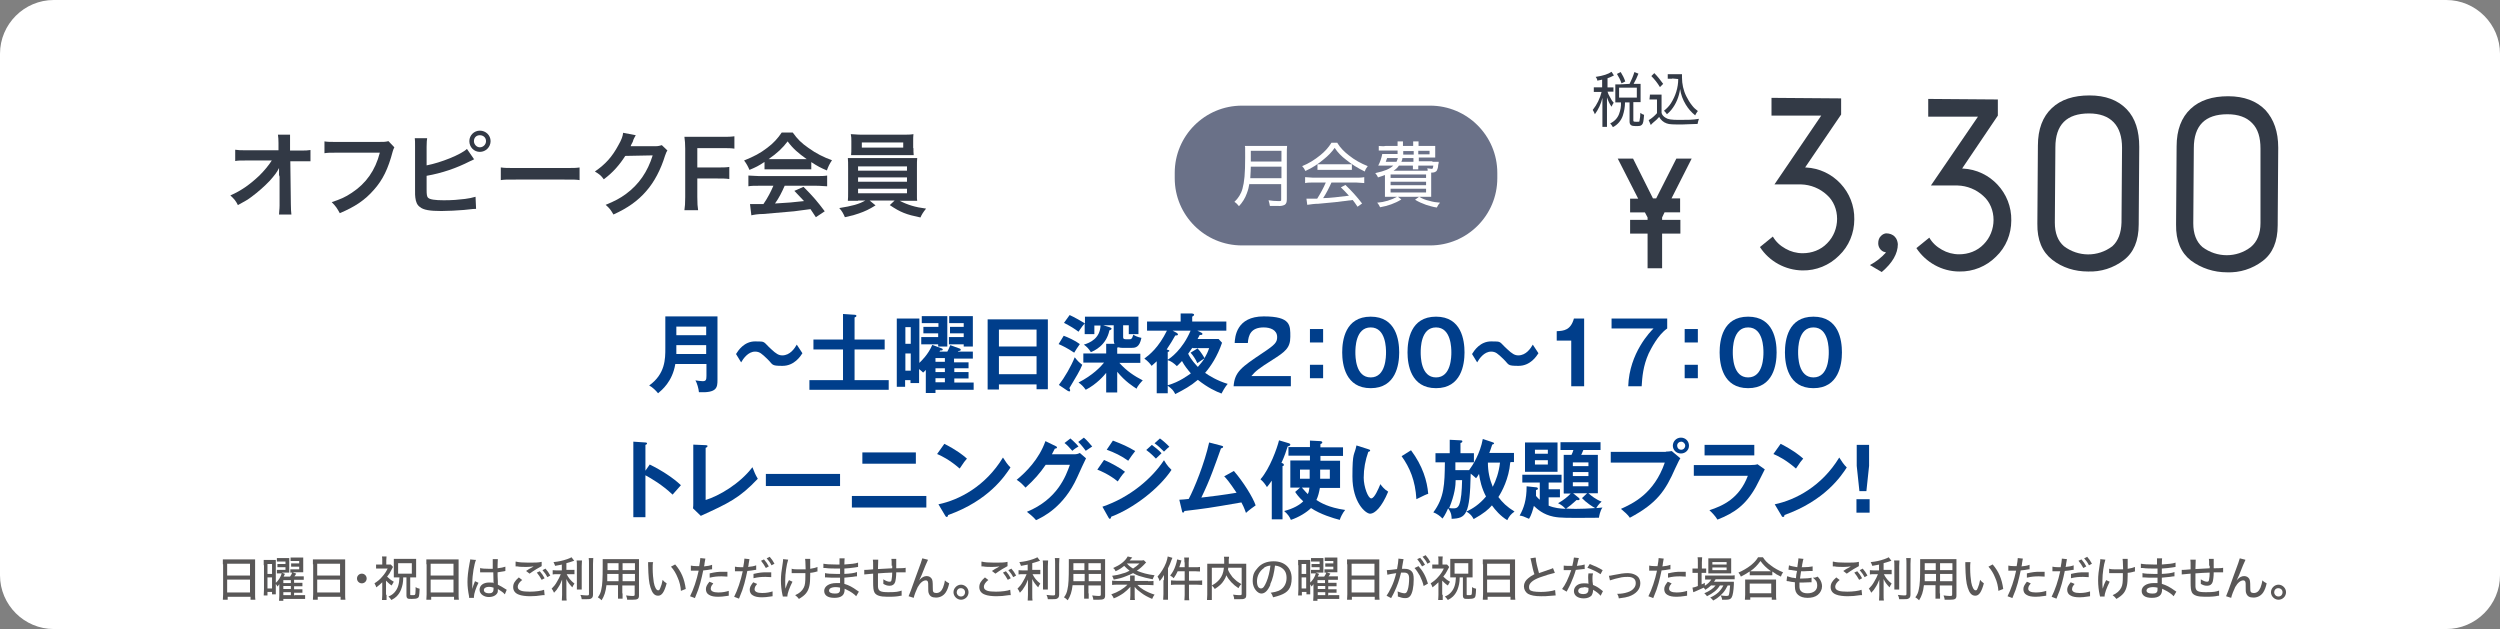 <?xml version="1.0" encoding="UTF-8"?>
<svg id="_レイヤー_1" data-name="レイヤー 1" xmlns="http://www.w3.org/2000/svg" version="1.1" viewBox="0 0 930 234">
  <rect x="0" y="0" width="930" height="234" fill="#808080" stroke="none"/>
  <defs>
    <style>
      .cls-1 {
        fill: #595757;
      }

      .cls-1, .cls-2, .cls-3, .cls-4, .cls-5, .cls-6 {
        stroke-width: 0px;
      }

      .cls-2 {
        fill: #6a7188;
      }

      .cls-3 {
        fill: #333a46;
      }

      .cls-4 {
        fill: #003e8b;
      }

      .cls-5 {
        fill: #fff;
      }

      .cls-6 {
        fill: #323945;
      }
    </style>
  </defs>
  <g id="BACK2">
    <path class="cls-5" d="M20,0h890C921,0,930,9,930,20v194c0,11-9,20-20,20H20c-11,0-20-9-20-20V20C0,9,9,0,20,0Z"/>
  </g>
  <path class="cls-2" d="M462,39.3h70c13.8,0,25,11.2,25,25v2c0,13.8-11.2,25-25,25h-70c-13.8,0-25-11.2-25-25v-2c0-13.8,11.2-25,25-25Z"/>
  <path class="cls-3" d="M618.3,99.8h-5.4v-12.9h-6.5v-5.1h6.5v-.9l-1-1.9h-5.5v-5.1h3l-7.6-14.9h5.7l7.4,14.8h1.2l7.5-14.8h5.7l-7.5,14.8h3.2v5.2h-5.8l-.9,1.9v.9h6.8v5.1h-6.8v12.9Z"/>
  <path class="cls-3" d="M654.7,91.9l4.8-3.9c1.1,1.9,2.7,3.4,4.7,4.5,1.9,1.1,4.1,1.7,6.4,1.7,3.4,0,6.7-1.2,9.1-3.7,2.4-2.4,3.7-5.7,3.7-9.1,0-3.4-1.3-6.7-3.8-8.9-2.6-2.4-6-3.8-9.6-3.9h-9.9c0,0,17.4-25.6,17.4-25.6h-18.5v-6.6l25.9.2v6l-13.4,19.7h.3c10.2.5,18.2,9.1,18,19.3,0,5.1-2,10-5.7,13.5-3.6,3.6-8.5,5.6-13.6,5.5-6.3-.1-12.3-3.3-15.8-8.7h0Z"/>
  <path class="cls-3" d="M700,101.2l-4.4-2.6c2.3-1.2,4.3-2.8,6-4.7l-1-.3c-1.2-.6-1.9-1.8-1.9-3.1,0-1.1.3-2.1,1.1-2.8.5-.5,1.1-.8,1.8-.9,1.3,0,2.5.4,3.3,1.3.7.7,1,1.7,1.1,2.7,0,3.6-2.1,7.1-6,10.4Z"/>
  <path class="cls-3" d="M712.9,92.3l4.8-3.9c1.1,1.9,2.7,3.4,4.7,4.5,1.9,1.1,4.1,1.7,6.4,1.7,3.4,0,6.7-1.2,9.1-3.7,2.4-2.4,3.7-5.7,3.7-9.1,0-3.4-1.3-6.7-3.8-8.9-2.6-2.4-6-3.8-9.6-3.9h-9.9l17.5-25.6h-18.5v-6.6l25.9.2v6l-13.3,19.7h.3c10.2.5,18.2,9.1,18,19.3,0,5.1-2,10-5.7,13.5-3.6,3.6-8.5,5.6-13.6,5.5-6.5,0-12.5-3.4-16-8.7h0Z"/>
  <path class="cls-3" d="M795.8,54.6l-.2,28.9c0,6.1-1.9,10.5-5.6,13.3-3.8,2.9-8.5,4.4-13.3,4.2-4.8,0-9.5-1.4-13.3-4.4-3.7-2.9-5.6-7.3-5.5-13.4l.2-29c0-6.2,1.8-10.8,5.2-14s8.1-4.7,14-4.7,10.5,1.7,13.8,5.1,4.7,8.2,4.7,14ZM789.2,82.8l.2-27.8c0-4.1-1-7.3-3.1-9.5s-5.2-3.3-9.2-3.3c-8.3,0-12.5,4.2-12.5,12.6l-.2,28c0,3.9,1.1,6.8,3.4,8.8,5.3,4,12.6,4.1,18,0,2.2-2,3.3-5,3.4-8.9Z"/>
  <path class="cls-3" d="M847.5,54.9l-.2,28.9c0,6.1-1.9,10.5-5.6,13.3-3.8,2.9-8.5,4.4-13.3,4.2-4.8,0-9.5-1.5-13.4-4.4-3.7-2.9-5.6-7.3-5.5-13.4l.2-29c0-6.2,1.8-10.8,5.2-14s8.1-4.7,14-4.7,10.6,1.8,13.8,5.1c3.2,3.5,4.8,8.1,4.8,14ZM840.9,83.1v-27.8c0-4.1-.9-7.3-3.1-9.5-2.1-2.2-5.2-3.3-9.2-3.3-8.3,0-12.5,4.2-12.5,12.6l-.2,28c0,3.8,1.1,6.8,3.4,8.8,5.3,4,12.7,4.1,18,0,2.4-2,3.6-5,3.6-8.9Z"/>
  <path class="cls-5" d="M464.8,68.2c-.2,1.3-.5,2.5-1,3.8-.6,1.7-1.6,3.3-2.9,4.7-.5-.6-1-1.2-1.7-1.6,1.4-1.3,2.5-3,3-4.9.7-2.5,1-5.6,1-11.6s0-2.9-.1-4.3c.9,0,1.9,0,2.8,0h10.1c.9,0,1.9,0,2.8,0-.1.9-.1,1.8-.1,2.8v17c0,1.1-.2,1.7-.8,2.1-.8.4-1.7.5-2.6.4-.8,0-1.6,0-2.9,0-.1-.7-.3-1.4-.5-2.1,1.2.2,2.4.3,3.6.3s1.1,0,1.1-.8v-5.5h-11.8v-.2h0ZM476.7,66.3v-4.3h-11.4c0,1.1-.1,2.3-.2,4.3h11.6ZM476.7,60.1v-4h-11.4v4h11.4Z"/>
  <path class="cls-5" d="M497.5,53.2c1.1,1.8,2.6,3.3,4.3,4.6,2.1,1.7,4.5,3,7,4-.5.6-.9,1.3-1.1,2-2.5-1.2-4.8-2.6-7-4.4-1.6-1.2-3.1-2.7-4.2-4.4-1.1,1.6-2.5,3-4,4.2-2.1,1.8-4.4,3.3-6.9,4.4-.3-.7-.7-1.3-1.2-1.8,2.5-1,4.7-2.4,6.8-4.1,1.6-1.3,3-2.8,4.1-4.6h2.2ZM488.5,67.9c-1,0-2,0-3,.2v-2.2c1,0,2,.2,3,.2h16c1,0,2,0,3-.2v2.2c-1,0-2-.2-3-.2h-9.2c-.9,2-1.9,4-3.1,5.8,2.4,0,6.2-.5,9.6-.9-1.3-1.4-1.8-2-3-3.1l1.7-.9c2.2,2.1,4.3,4.4,6.2,6.9l-1.7,1.2c-.9-1.3-1.2-1.8-1.8-2.5-4.4.6-8.9,1.1-12.8,1.4-1.4,0-2.7.2-4.1.4l-.3-2.3c.5,0,1,0,1.4,0s.4,0,2.6,0c1.2-1.9,2.3-3.9,3.2-6h-4.7ZM490.1,61.1c.7,0,1.4,0,2.1,0h8.5c.7,0,1.5,0,2.2,0v2.1c-.7,0-1.5,0-2.2,0h-8.5c-.7,0-1.4,0-2.1,0v-2.1Z"/>
  <path class="cls-5" d="M532.8,60.2c.8,0,1.6,0,2.4,0q0,.6-.2,1.2c0,.8-.2,1.5-.6,2.2-.4.4-1,.6-1.6.6h-.4v6.3c0,.9,0,1.8,0,2.7-.7,0-1.7,0-2.9,0h-11.4c-1.2,0-2.2,0-2.9,0,0-.5,0-1.4,0-2.6v-5.5c-.8.3-1.3.5-2.6.9-.2-.6-.6-1.1-1-1.6,3.6-.8,5.3-1.5,6.7-2.8h-3.3c-.8,0-1.6,0-2.3,0,.7-1.3,1.2-2.8,1.5-4.3.8,0,1.5,0,2.3,0h3.4c0-.5,0-.8,0-1.3h-4.5c-.8,0-1.7,0-2.5,0v-1.7c.8,0,1.7.2,2.5,0h4.5c0-.6,0-1.2,0-1.7h2c0,.3,0,.9,0,1.7h3.8v-.2c0-.5,0-1,0-1.5h2c0,.5,0,1,0,1.5v.2h3.7c.8,0,1.7,0,2.5,0,0,.6,0,1.2,0,1.8v.9c0,.5,0,1,0,1.6-.8,0-1.5,0-2.5,0h-3.6v1.4h5.1ZM521.3,74.2c-2.4,1.5-5.1,2.4-7.9,2.9-.3-.6-.6-1.2-1.1-1.7,2.7-.2,5.3-1,7.6-2.3l1.4,1.1ZM516,58.8c-.2.7-.4,1-.5,1.4h4c.2-.5.4-.9.5-1.4h-4ZM517.4,66.2h13.1v-1.3h-13.2v1.3ZM517.4,68.9h13.1v-1.3h-13.2v1.3ZM517.4,71.6h13.1v-1.4h-13.2v1.4ZM531.1,63.5c0-.3,0-.6-.2-.9.5,0,1.1.2,1.6.2s.5,0,.7-1.2h-5.6c0,.5,0,1,0,1.4h-2c0-.5,0-1,0-1.4h-5.2c-.5.8-1.2,1.4-2,1.9h12.5ZM521.7,58.8c0,.5-.2.9-.4,1.4h4.5v-1.4h-4.1ZM522,56.2c0,.6,0,.8,0,1.3h3.9v-1.3h-3.8ZM527.9,73.2c1.2.7,2.4,1.2,3.8,1.5,1.3.4,2.6.6,4,.7-.5.5-.9,1.1-1.2,1.8-1.4-.2-2.7-.6-4-1-1.4-.5-2.8-1.1-4.1-1.9l1.5-1.1ZM527.6,57.4h4.2v-1.3h-4.2v1.3Z"/>
  <path class="cls-3" d="M596.5,29.5c-.8.2-1.2.3-2.3.5,0-.5-.3-1-.6-1.4,2.8-.4,4.8-1.1,5.9-1.9l.9,1.4q-.2,0-.5.2c-.6.3-1.2.6-1.9.8v3.4h.8c.5,0,.9,0,1.4,0v1.6c-.4,0-.9,0-1.4,0h-.8c.2.7.5,1.4.9,2,.4.8.8,1.5,1.4,2.1-.3.5-.6.9-.8,1.5-.8-1.1-1.3-2.3-1.7-3.5,0,1,0,2.3,0,3.1v5.3c0,.9,0,1.7,0,2.6h-1.7c0-.9,0-1.7,0-2.6v-4.9c0-.7,0-2.3,0-3.3-.5,2.2-1.5,4.3-2.8,6.1-.2-.6-.5-1.1-.8-1.6,1.6-2,2.7-4.3,3.3-6.7h-1.2c-.6,0-1.1,0-1.7,0v-1.7c.5,0,1.1,0,1.7,0h1.4v-3h0ZM606.2,31.2c.7-1.4,1.3-2.8,1.8-4.4l1.5.6c-.5,1.3-1.1,2.6-1.8,3.8h1c.5,0,1.1,0,1.6,0,0,.5,0,1,0,1.5v3.7c0,.5,0,1.1,0,1.6-.5,0-1.1,0-1.6,0h-1.1v6.7c0,.5,0,.6,1.2.6s1,0,1.1-.4c.2-.9.3-1.9.3-2.9.4.3.9.6,1.4.7-.2,2.4-.3,3.2-.8,3.7s-1,.5-2.4.5-2.2-.3-2.2-1.7v-7.1h-1.7c0,1.7-.3,3.3-.8,4.9-.6,1.8-1.9,3.4-3.7,4.3-.3-.5-.6-1-1-1.4,1.5-.7,2.7-1.9,3.3-3.5.5-1.4.8-2.8.7-4.3h-.6c-.5,0-1,0-1.5,0,0-.5,0-1,0-1.6v-3.6c0-.5,0-1,0-1.5.5,0,1,0,1.5,0l3.8-.2ZM603.2,31c-.4-1.2-1-2.4-1.7-3.5l1.4-.7c.7,1.1,1.3,2.3,1.7,3.5l-1.4.7ZM602.3,36.3h6.6v-3.7h-6.6v3.7Z"/>
  <path class="cls-3" d="M613.7,35.2c.5,0,1,0,1.6,0h1.3c.5,0,1,0,1.5,0,0,.8,0,1.6,0,2.3v4.5c.2.8.8,1.4,1.5,1.8.9.6,2,.8,5.1.8s4.9,0,7.3-.4c-.2.6-.4,1.3-.5,1.9-1.8,0-4.3.2-5.7.2-3.3,0-4.8,0-5.8-.4-1.2-.4-2.2-1.3-2.8-2.4-.6.7-1.3,1.4-2.1,2q-.5.4-1,1l-.8-1.8c1.2-.7,2.2-1.6,3.1-2.6v-5.1h-1.4c-.5,0-1,0-1.4,0l.2-1.9ZM615.4,27.2c1.2,1.2,2.3,2.6,3.3,4l-1.2,1.2c-.9-1.5-2-2.9-3.2-4.1l1.1-1.1ZM622,29.3c-.5,0-1.1,0-1.6,0v-1.7c.5,0,1.1,0,1.6,0h2.2c.5,0,1,0,1.5,0,0,.4,0,.8,0,1.2,0,2.4.5,4.8,1.6,7,.6,1.2,1.3,2.4,2.2,3.5.6.8,1.3,1.4,2.1,2-.4.5-.7,1-1,1.6-1.4-1.1-2.6-2.5-3.5-4-1.1-1.8-1.8-3.7-2.1-5.8-.4,2.9-1.5,5.6-3.3,7.8-.5.6-1,1.1-1.6,1.6-.3-.5-.7-.9-1.1-1.3,1-.8,1.9-1.7,2.6-2.8,1.7-2.7,2.7-5.8,2.7-9l-2.2-.2Z"/>
  <g>
    <path class="cls-6" d="M103.8,65c0-.2,0-1.9,0-2.5-.7,1.5-1.8,2.9-3.5,4.8-1.9,2-4.4,4.2-6.7,5.9-1.3,1-2.5,1.7-5.1,3.1-.8-1.6-1.3-2.2-2.8-3.6,4.1-1.8,7.3-4.1,10.8-7.4,1.7-1.7,3.5-3.8,4.6-5.6h-9.4c-2.6,0-3,0-4.2.2v-4.2c1.3.2,1.9.2,4.3.2h11.8v-2.7q0-1.8-.2-3.1h4.5c0,.9,0,1.5,0,2.9v3h3.6c2.3,0,2.8,0,4-.2v4.2c-1,0-1.8,0-3.9,0h-3.6l.2,15.9c0,1.7.1,3,.2,3.9h-4.6c0-1,.2-1.9.2-3.3v-10.8c0,0-.2-.6-.2-.6h0Z"/>
    <path class="cls-6" d="M146.7,54.8c-.3.6-.4.8-.6,1.5-1.7,6.5-3.7,10.6-7,14.3-3.3,3.8-7,6.3-12.7,8.7-1-1.8-1.4-2.5-3-4.1,3-1,5-1.8,7.5-3.5,5.3-3.5,8.7-8.3,10.4-14.9h-16.3c-2.3,0-3.1,0-4.3.2v-4.4c1.3.2,2,.2,4.4.2h15.7c1.9,0,2.6,0,3.7-.3l2.2,2.3Z"/>
    <path class="cls-6" d="M158.8,61.5c5.2-1,12.7-4,14.9-6.1l2.7,3.9c-.4,0-.4.2-.7.3l-.9.4c-5.1,2.6-10.4,4.4-16.1,5.4v5.1c0,1.9.1,2.7.6,3.1.6.6,2.5.9,5.8.9s5.4-.2,7.9-.5c1.6-.2,2.4-.4,3.9-.8l.2,4.5c-.7,0-.9,0-4.5.4-2,.2-6.3.4-8.4.4-4.3,0-6.7-.4-8-1.5-1-.7-1.5-1.8-1.7-3.5-.1-.6-.1-1.2-.1-3.1v-15.9c0-1.7,0-2.3-.1-3.1h4.6c-.1.8-.2,1.4-.2,3.2v6.9h.1ZM182.5,52.5c0,2.2-1.8,4-4,4s-3.9-1.8-3.9-4,1.8-3.9,3.9-3.9c2.2,0,4,1.7,4,3.9ZM176.3,52.5c0,1.2,1,2.3,2.2,2.3s2.3-1,2.3-2.3-1-2.2-2.3-2.2-2.2.9-2.2,2.2Z"/>
    <path class="cls-6" d="M186.4,62.3c1.5.2,2.2.2,5.5.2h18.2c3.4,0,4,0,5.5-.2v4.7c-1.4-.2-1.7-.2-5.6-.2h-18.1c-3.8,0-4.2,0-5.6.2v-4.7h.1Z"/>
    <path class="cls-6" d="M248.3,55.9c-.3.5-.5.8-.9,2-1.6,5.2-4,9.8-7,13.2-3.1,3.6-6.9,6.3-12.2,8.7-1-1.7-1.4-2.3-2.9-3.6,3.4-1.4,5.3-2.4,7.5-4,4.9-3.6,8.1-8.3,10-14.4l-10.2.2c-2.1,3.3-4.7,6.3-8,8.7-1-1.4-1.5-1.8-3.3-2.9,3.9-2.7,6.4-5.4,8.8-9.9,1.1-1.9,1.6-3.3,1.7-4.5l4.7.9q-.2.3-.6,1.1t-.4,1-.4.9-.5,1.1c.4,0,1,0,1.6,0h7.5c1.3,0,1.7-.2,2.5-.4l2.1,2Z"/>
    <path class="cls-6" d="M259.4,73.3c0,2.4.1,3.6.3,4.9h-5.1c.2-1.2.3-2.6.3-4.9v-18c0-1.9-.1-2.9-.3-4.4,1.4,0,2.3,0,4.3,0h9.6c2.2,0,3.2,0,4.7-.2v4.6c-1.2-.2-2.5-.2-4.7-.2h-9.1v7.2h7.3c2.1,0,3.3,0,4.6-.2v4.5c-1.3-.2-2.6-.2-4.6-.2h-7.3v6.8h0Z"/>
    <path class="cls-6" d="M284.3,60.3c-2.1,1.4-3.1,1.9-5.5,2.9-.6-1.4-1.1-2.3-2-3.5,3.7-1.5,6-2.7,8.6-4.7,2.3-1.7,4-3.6,5.4-5.7h4.1c1.8,2.5,3.2,3.9,5.8,5.7,2.9,2.1,5.7,3.5,8.8,4.6-1,1.5-1.4,2.4-1.9,3.8-2.2-.9-3.5-1.6-5.8-3.1v2.7c-.9,0-1.8,0-3.1,0h-11.4c-1,0-2,0-2.9,0v-2.7h-.1ZM282.4,69.1c-1.7,0-2.9,0-4,.2v-4c1.1,0,2.4.2,4,.2h21.3c1.7,0,2.9,0,4-.2v4c-1.1,0-2.3-.2-4-.2h-11.8c-1.1,2.5-2.1,4.5-3.6,6.6q6-.3,10.8-.9c-1.1-1.2-1.7-1.8-3.6-3.8l3.4-1.5c3.7,3.7,5.1,5.4,7.9,9.1l-3.3,2.2c-1.1-1.7-1.5-2.2-2-3-2.8.4-4.9.6-6.1.8-3.4.3-10.1.9-11.5,1-1.9,0-3.6.3-4.4.5l-.5-4.2c.9,0,1.5,0,2,0s1.3,0,3,0c1.7-2.5,2.7-4.5,3.7-6.8,0,0-5.3,0-5.3,0ZM298.6,59.2h1.5c-3.1-2.2-5.1-3.9-7.1-6.6-1.8,2.4-3.9,4.4-7.1,6.6h12.7Z"/>
    <path class="cls-6" d="M319.2,74.7c-1.7,0-2.7,0-3.8,0,.1-.9.1-1.9.1-3.6v-8.6c0-1.7,0-2.6-.1-3.7,1,0,2.2,0,3.8,0h18.2c1.7,0,2.6,0,3.8,0-.1.9-.1,1.7-.1,3.7v10.8c0,.6,0,.8.1,1.4-1.1,0-2.1,0-3.8,0h-2.7c2.9,1.5,5.8,2.4,9.8,2.9-1.2,1.5-1.6,2.2-2.1,3.3-5.3-1.1-7.4-1.9-11.4-4.6l1.8-1.7h-9.3l2.2,1.8c-2.4,1.5-3.9,2.2-6.2,3-1.4.5-2.4.8-5.2,1.4-.6-1.4-1.1-2.3-2.1-3.4,4.9-.8,7.2-1.4,9.7-2.8h-2.7ZM339.8,55.1c0,1,0,1.8.1,2.6-1,0-2.2,0-3.7,0h-15.8c-1.5,0-2.7,0-3.8,0,.1-.9.1-1.6.1-2.6v-2.6c0-1,0-1.6-.2-2.6,1.2,0,2,.2,3.9.2h15.5c1.8,0,2.7,0,3.9-.2-.1.9-.1,1.5-.1,2.6v2.6h.1ZM319.2,63.5h18.2v-1.6h-18.2v1.6ZM319.2,67.6h18.2v-1.6h-18.2v1.6ZM319.2,71.9h18.2v-1.7h-18.2v1.7ZM320.6,53v1.9h15.4v-1.9h-15.4Z"/>
  </g>
  <g>
    <path class="cls-4" d="M251.2,135.5c-1.1,6.5-5,9.6-6.4,10.8-.7-.9-2.1-2.3-3.3-2.9,6-4.3,6-9.9,6-13.8v-11.9h19.4v23.6c0,2.9-.2,4.9-6.9,4.6-.1-1.3-.7-3.4-1.3-4.4.8.1,1.9.3,2.7.3,1.2,0,1.4-.5,1.4-2v-4.4h-11.6ZM262.7,131.6v-3.2h-11.1v3.3h11.1ZM262.7,124.7v-3.2h-11.1v3.2h11.1Z"/>
    <path class="cls-4" d="M298.5,131.4c-.7,1.1-3,4.7-7.4,4.7s-3.4-.4-5.7-2.6c-2-1.9-2.8-2.7-4.5-2.7-2.6,0-4.4,2.6-5.2,4l-1.9-3.1c.8-1.3,3-4.7,7.1-4.7s2.8,0,6,2.9c1.8,1.7,2.8,2.3,4.1,2.3,2.9,0,4.6-2.6,5.4-4l2.1,3.2Z"/>
    <path class="cls-4" d="M329.1,126.3v3.7h-11.2v11.4h12.7v3.6h-29.5v-3.6h12.5v-11.4h-11v-3.7h11v-9.5l4.4.3c.3,0,.6.2.6.4,0,.3-.4.5-.7.6v8.2h11.2Z"/>
    <path class="cls-4" d="M360.3,134.6v2.4h-5.3v1.4h5.3v2.4h-5.3v1.5h7.2v2.7h-14.2v1.2h-3.6v-8.6c-.3.4-.5.5-1,1-.4-.4-.5-.5-1.5-1.3v5.2h-3.2v-1.1h-2v2.5h-3.1v-25.4h8.4v16.5c.7-.7,3.3-3.1,4.8-6.7l3.5,1.3c.2.1.4.2.4.4,0,.3-.2.4-1,.4l-.2.4h2.9c.4-.6.6-1.2,1.1-2.4l3.6,1.3c.2.1.3.3.3.4,0,.3-.2.4-.9.5-.1.1-.1.2-.2.2h5.6v2.6h-7v1.4h5.4v-.2h0ZM338.8,127.9v-6.2h-2v6.2h2ZM338.8,137.9v-6.4h-2v6.4h2ZM343.5,124v-2.4h5.6v-1.4h-6.2v-2.6h9.5v11.3h-3.4v-.8h-6.3v-2.7h6.3v-1.4h-5.5ZM351.5,134.6v-1.4h-3.5v1.4h3.5ZM351.5,138.4v-1.4h-3.5v1.4h3.5ZM351.5,142.2v-1.5h-3.5v1.5h3.5ZM353.4,124v-2.4h5.1v-1.4h-5.4v-2.6h8.8v11.3h-3.4v-.8h-5.5v-2.7h5.5v-1.4h-5.1Z"/>
    <path class="cls-4" d="M371.6,143v1.9h-4.2v-26.1h22.4v26h-4.2v-1.8h-14ZM385.6,128.9v-6.3h-14v6.3h14ZM385.6,139.2v-6.7h-14v6.7h14Z"/>
    <path class="cls-4" d="M395.7,124.9c1.4.5,4.3,1.8,6,3.1-.4.5-1.9,2.8-2.1,3.2-2.7-1.8-4.4-2.6-5.8-3.2l1.9-3.1ZM393.9,143.2c2.1-2.7,4.6-7,5.9-10.3,1.1,1.4,1.5,1.8,2.8,2.8-.8,2.1-2.3,4.5-4.8,8.7.2.3.3.5.3.8s-.1.4-.3.4-.4-.1-.6-.2l-3.3-2.2ZM415.4,146h-3.9v-7.3c-.7.9-3.5,4.2-7.6,6.3-1-1.4-1.7-2-2.7-2.7,5.3-2.7,8.3-5.9,9.5-7.4h-7.7v-3.4h8.5v-3.6h3.1c-.3-.5-.3-1.5-.3-1.7v-5.2h-3.9l2.3.7c.5.2.8.3.8.6s-.5.5-.8.6c-1.2,5.7-5.7,7.6-6.9,8.1-.8-1.3-1.5-2-2.6-2.8,2.3-.7,6-2.3,6.2-7.1h-2.3v3.2h-3.6v-4c-.2.2-.8,1-.9,1.1-.3.3-1.2,1.8-1.4,2-1.6-1.2-2.9-2-5.4-3.3l2.1-2.9c1.4.6,4.4,2.3,5.7,3.1v-2.5h19.9v6.5h-3.6v-3.3h-2.1v4.3c0,.4,0,.9.9.9h1.5c.5,0,.9,0,1.4-1.7.6.4,1.3.8,3,1.2-.7,3.5-2.2,3.7-3.6,3.7h-3.5c-.2,0-.8,0-1.5-.2-.1.1-.3.1-.4.1v2.3h8.6v3.4h-7.8c2.8,3.1,5.6,4.9,8.7,6.5-.5.5-1.9,2-2.3,3.1-1.2-.8-4.2-2.6-7.2-6.3v7.7h-.2Z"/>
    <path class="cls-4" d="M453.3,126.1l1.3,1.4c-1.7,5-4.2,8.8-6.3,11.2,1.2.9,4.6,3,8.4,4.1-.9,1-2.2,3.3-2.3,3.6-2.1-.8-5-2.1-8.8-5.1-2.7,2.3-5.1,3.6-8.4,5.3-.8-1.5-1.1-1.8-2.8-3.1v2.8h-4.1v-11.9c-.9.9-1.4,1.2-1.9,1.7-.4-.6-1.4-1.8-2.7-2.7,2-1.5,5.3-4.1,8.4-10.4h-7.4v-3.4h12.5v-3h4.2c.5.1.8.2.8.5s-.4.5-.7.7v1.8h12.7v3.4h-10.8l1.4.7c.2.1.5.2.5.5s-.2.4-.6.4h-.4l-.8,1.5h7.8ZM434.4,133.8c.9-.5,5.5-3.7,8.5-10.8h-6.7l1.5.8c.3.2.5.4.5.6,0,.3-.3.4-1,.4-1,1.8-1.8,3.1-3.2,5.2.7.2,1,.3,1,.5,0,.3-.4.4-.6.4v2.9h0ZM434.4,143.3c4.4-1.2,7.7-3.8,8.6-4.4-1.2-1.4-2.4-2.9-3.3-4.6-1.2,1.3-1.6,1.6-1.9,1.9-1.1-1.1-2.4-2-3.4-2.2v9.3h0ZM443.6,129.3c-.6.9-1.2,1.7-1.6,2.3,1.1,2.3,2.8,4,3.6,4.9,1.3-1.5,2-2.4,2.5-3.2-.5.3-1.9,1.2-2.7,1.8-.6-1.5-1.7-3-2.5-3.9l2.6-1.6c1.2,1.2,2.4,3.3,2.6,3.6.7-1.2,1.2-2.2,1.7-3.7h-6.2v-.2Z"/>
    <path class="cls-4" d="M480.2,140v3.7h-21.3c.4-5.4,2.9-7.1,10.8-12.4,4.7-3.1,5.4-4,5.4-5.9,0-2.7-2.6-3.6-5-3.6-4.8,0-5.7,2.9-5.9,5.8h-4.9c.1-2.2.6-9.9,10.8-9.9s9.9,3.4,9.9,7.6-2,5.6-6.7,8.6c-4.9,3.1-6.2,4.1-7.8,6h14.7Z"/>
    <path class="cls-4" d="M492.2,122.4v5h-4.9v-5h4.9ZM492.2,135.7v5h-4.9v-5h4.9Z"/>
    <path class="cls-4" d="M520.5,131.1c0,4.5-1.2,13.3-10.6,13.3s-10.6-8.8-10.6-13.3,1.1-13.3,10.6-13.3,10.6,8.8,10.6,13.3ZM504.2,131.1c0,1.4,0,9.3,5.7,9.3s5.7-7.9,5.7-9.3,0-9.3-5.7-9.3c-5.7,0-5.7,7.8-5.7,9.3Z"/>
    <path class="cls-4" d="M544.8,131.1c0,4.5-1.2,13.3-10.6,13.3s-10.6-8.8-10.6-13.3,1.1-13.3,10.6-13.3,10.6,8.8,10.6,13.3ZM528.5,131.1c0,1.4,0,9.3,5.7,9.3s5.7-7.9,5.7-9.3,0-9.3-5.7-9.3c-5.7,0-5.7,7.8-5.7,9.3Z"/>
    <path class="cls-4" d="M572.3,131.4c-.7,1.1-3,4.7-7.4,4.7s-3.4-.4-5.7-2.6c-2-1.9-2.8-2.7-4.5-2.7-2.6,0-4.4,2.6-5.2,4l-1.9-3.1c.8-1.3,3-4.7,7.1-4.7s2.8,0,6,2.9c1.8,1.7,2.8,2.3,4.1,2.3,2.9,0,4.6-2.6,5.4-4l2.1,3.2Z"/>
    <path class="cls-4" d="M589.3,143.7h-4.8v-17h-5.4v-3.5c2.7-.1,5.2-.4,6.4-4.7h3.8v25.2Z"/>
    <path class="cls-4" d="M620.2,118.5v3.7c-3.5,2.4-6.1,7.7-6.9,9.3-2.1,4.7-2.4,8.9-2.6,12.2h-5c.4-12.5,8.4-20.5,9.4-21.5h-15.6v-3.7h20.7Z"/>
    <path class="cls-4" d="M631.6,122.4v5h-4.9v-5h4.9ZM631.6,135.7v5h-4.9v-5h4.9Z"/>
    <path class="cls-4" d="M660.9,131.1c0,4.5-1.2,13.3-10.6,13.3s-10.6-8.8-10.6-13.3,1.1-13.3,10.6-13.3,10.6,8.8,10.6,13.3ZM644.6,131.1c0,1.4,0,9.3,5.7,9.3s5.7-7.9,5.7-9.3,0-9.3-5.7-9.3c-5.7,0-5.7,7.8-5.7,9.3Z"/>
    <path class="cls-4" d="M685.2,131.1c0,4.5-1.2,13.3-10.6,13.3s-10.6-8.8-10.6-13.3,1.1-13.3,10.6-13.3,10.6,8.8,10.6,13.3ZM668.9,131.1c0,1.4,0,9.3,5.7,9.3s5.7-7.9,5.7-9.3,0-9.3-5.7-9.3c-5.7,0-5.7,7.8-5.7,9.3Z"/>
    <path class="cls-4" d="M241.7,172.8c4.5,2.2,8.9,5.1,11.6,7.7-1.2,1.3-1.7,1.9-3.1,3.5-3.9-3.7-7.9-6-10.1-7.2v15.6h-4.5v-28.1l4.5.3c.3,0,.6.1.6.4s-.4.4-.6.5v9.6l1.6-2.3Z"/>
    <path class="cls-4" d="M262.5,165.6c.4,0,.7.1.7.3,0,.4-.4.6-.7.7v19.4c4.9-1.5,12.7-6,17.4-12.2.8,2,1,2.6,2,4.3-6.8,7.2-10.9,9.1-21.2,13.8l-2.9-2.8c.1-.4.1-1.5.1-1.9v-21.8l4.6.2Z"/>
    <path class="cls-4" d="M312.5,176.3v4.5h-27.6v-4.5h27.6Z"/>
    <path class="cls-4" d="M344.6,184.5v4.3h-27.7v-4.3h27.7ZM340.7,168.3v4.2h-19.9v-4.2h19.9Z"/>
    <path class="cls-4" d="M351.3,165.1c4.7,2.4,6.9,4.2,8.4,5.5-.7.8-1.2,1.4-2.7,3.7-3.8-3.3-6.9-4.8-8.4-5.4l2.7-3.8ZM349.1,187.6c7.7-1.6,17.5-6.7,24-17.4,1.2,1.8,1.5,2.4,2.8,3.7-2.1,3.2-8.1,12.3-23.2,17.7-.1.3-.1.7-.5.7s-.4-.3-.6-.5l-2.5-4.2Z"/>
    <path class="cls-4" d="M399.5,169c1.1,0,1.6-.2,2.2-.5l2.3,2c-.5.9-2.2,4.7-3.3,7.1-5,11.1-12.9,14.8-15.3,15.9-.6-.7-1.2-1.4-3.4-3.1,11.4-4.7,14.5-13.3,16-17.5h-9c-2.1,3.1-4.3,5.6-7.5,8.5-1.4-1.5-1.9-2-3.3-2.9,3.4-2.8,8.3-7.6,10.7-14.4l3.9,1.9c.2.1.4.2.4.5s-.6.4-.8.4c-.4.8-.6,1.2-1.1,2.1h8.2ZM398.2,163.1c.4.4,2.1,1.8,3,3-.4.2-1.4.8-2.3,1.6-1.3-1.5-2-2.2-2.9-2.9l2.2-1.7ZM403.2,162.8c1.1.9,2.4,2.5,3.1,3.3-.2.1-1.6,1.1-2.4,1.6-.3-.4-1.5-2.1-2.8-3.3l2.1-1.6Z"/>
    <path class="cls-4" d="M410.7,171.1c2.5,1,6.5,3.3,7.8,4.4-1.2,1.2-2.3,3-2.7,3.6-3-2.5-6.5-4-7.6-4.4l2.5-3.6ZM410.1,188.5c10.3-3.5,18.5-10.6,22.9-17.3.4.6,1,1.9,2.8,3.6-4.8,7.2-14.4,14.4-22.4,17.4-.1.3-.2.8-.5.8s-.3-.2-.5-.4l-2.3-4.1ZM414,163.9c3.4,1.3,5.7,2.3,8.3,3.9-.6.7-2.1,2.8-2.6,3.6-2.5-1.8-5.2-3.1-8-4.1l2.3-3.4ZM428.5,165.5c1,.7,2.8,2.2,3.6,3.1-.6.5-1.5,1.5-2.1,2-.4-.4-1.9-2-3.6-3.2l2.1-1.9ZM431.5,163.1c1,.7,2.7,2.2,3.5,3.1-.3.2-.7.5-2,1.8-1.2-1.2-2.2-2.2-3.5-3.1l2-1.8Z"/>
    <path class="cls-4" d="M459,175.2c3.4,3.9,7.1,9.8,8.1,12.8-.2.1-2.8,2-3.6,2.8-.7-2-1.3-3.2-1.7-3.9-12.7,2.2-13,2.2-21.2,3.2-.1.4-.3.6-.5.6s-.4-.3-.4-.6l-1-4.2c.5,0,2.9-.2,3.5-.3,2.1-3.9,5.9-13.3,7.6-21l4.6,1.2c.4.1.6.2.6.4,0,.4-.4.5-.8.6-.5,1.4-2.7,7.6-3.2,8.8-1.2,3.2-2.6,6.4-4.1,9.5,2.9-.3,9-1.1,13.1-1.8-2.8-4.2-3.8-5.3-4.6-6.1l3.6-2Z"/>
    <path class="cls-4" d="M477.1,193.2h-4v-14.4c-.8,1.2-1.3,1.8-1.8,2.4-.4-.7-1.3-2-2.4-2.9,3.5-4,6.2-11.6,6.9-14.5l3.7,1.1c.2.1.5.2.5.5,0,.5-.8.6-1,.7-.5,1.6-1.1,3.5-2.3,6.1.4.1.9.3.9.7s-.2.4-.5.5v19.8h0ZM483.6,181.4h-3.6v-10.1h7.3v-1.8h-8v-3.2h8v-2.4l3.9.2c.3,0,.7.2.7.5s-.4.5-.7.6v1.2h8.4v3.2h-8.4v1.8h7.3v10.1h-7.5c-.3,1.6-.6,3-1.3,4.5,1.4.9,4.4,2.8,10.7,3.7-.9,1-1.9,3.1-2,3.7-2.4-.6-7.3-2.1-10.7-4.4-1.6,1.6-4.5,3.4-7.5,4.4-.4-1-1-2-2.5-3.3,3.5-.9,5.8-2.3,7.1-3.6-1.8-1.7-2.4-2.6-3-3.5l1.8-1.6ZM487.2,178.1v-3.4h-3.6v3.4h3.6ZM484.3,181.4c1,1.2,2,2.2,2.2,2.4.4-.8.5-1.4.6-2.4h-2.8ZM491.1,174.7v3.4h3.6v-3.4h-3.6Z"/>
    <path class="cls-4" d="M509,167.1c.5.2.7.2.7.5s-.4.4-.7.5c-1.1,3.1-1.7,6.3-1.7,9.6s1.6,7.7,2.8,7.7,2.7-3.6,3.4-5.3c.5.7,1.4,1.9,2.9,2.8-2.4,5.8-5,8.2-6.7,8.2s-6.6-4.2-6.6-13.8.7-7.6,1.5-11.6l4.4,1.4ZM524.9,167.5c4.4,5.9,6,11.5,6.4,16.2-.7.2-1.4.5-4.4,2-.4-7-2.5-11.8-5.5-16l3.5-2.2Z"/>
    <path class="cls-4" d="M561.8,172.1c-.5,6-3.1,10.8-4.4,12.8,1.5,2,3.1,3.6,6,5.4-1.4,1-2,1.8-2.7,3.2-2.5-1.5-4.5-3.8-5.7-5.5-1.3,1.5-3,3-6.8,5.1-.3-.5-.8-1.7-2.7-2.8,2.2-1,4.8-2.6,7.3-5.6-1.6-3-2.3-6.1-2.6-8.4-.5.9-.8,1.2-1.1,1.6-1.1-1-1.5-1.3-2-1.7-.3,15.3-1.7,16.6-7.1,16.8,0-.8,0-2.2-1.3-3.9-1,2.3-1.7,3.3-2.1,3.8-.8-.9-2.2-1.9-3.4-2.3,4.1-5.5,4.2-10.5,4.3-18.6h-3.5v-3.4h5.3v-5l4,.2c.3,0,.7,0,.7.4s-.4.5-.7.6v3.8h5v3.4h-6.9c0,.7,0,1.9,0,2.9h5.1c1.3-1.7,4.1-6.1,5.1-11.6l3.6,1.2c.2.1.6.2.6.4,0,.3-.4.4-.7.5-.4,1.1-.6,2-1.1,3.1h9.2v3.4h-1.3v.2h0ZM541.5,178.6c0,2-.3,5.3-2.4,10.4.5.1,1.3.1,1.7.1.6,0,1.4,0,2-1.3.8-2,1-5.1,1.1-9.2h-2.4ZM553.5,172.1c0,3.2.6,6.1,1.8,9,1.2-2.3,2.3-5.4,2.7-9h-4.5Z"/>
    <path class="cls-4" d="M581.7,183.5v-14.3h2.9c.4-.8.4-.9.7-1.8h-4.8v-2.9h14.9v2.9h-6.4c-.5,1.3-.6,1.4-.8,1.8h6.2v14.3h-3.5c1,.9,2.9,2.4,4.9,3.1-1.2,1-1.8,2.1-2,2.4.6,0,2-.2,2.3-.2-.9,1.3-1.2,3.2-1.3,3.8-12.2.1-14.3.1-16.9-.4-3.9-.8-6-2.8-7.3-4-.4,1.6-1,3.6-1.8,4.8-2-.9-2.5-1.1-3.5-1.2,1.6-2.8,2.6-5.9,2.6-10.9l3.7.4c.3,0,.5.3.5.5,0,.3-.3.4-.7.5,0,.4,0,1.9,0,2.2.7.8,1.1,1.2,1.4,1.4v-6.4h-6.5v-2.9h14.6v2.9h-4.8v2.5h4.2v3h-4.2v3.1c2.1.9,4.3,1.1,6.3,1.2-.8-.9-1.7-1.6-2.8-2.1,2-1.1,3.7-2.5,4.7-3.6h-2.5ZM579.4,164.6v10.9h-12.1v-10.9h12.1ZM575.8,168.8v-1.5h-4.8v1.5h4.8ZM571,171.2v1.6h4.8v-1.6h-4.8ZM587.3,185.2c.2.1.3.3.3.5,0,.4-.4.4-1.1.3-2.1,1.9-2.4,2.1-3.9,3.2.7,0,1.7.1,3.5.1s5.1-.1,7.3-.3c-1-.5-3.3-2-4.9-3.7l1.9-1.8h-5.2l2.1,1.7ZM590.9,173.4v-1.4h-5.8v1.4h5.8ZM585.1,175.6v1.5h5.8v-1.5h-5.8ZM585.1,179.4v1.5h5.8v-1.5h-5.8Z"/>
    <path class="cls-4" d="M619.7,168c.6,0,1.6-.1,2.2-.2l3.2,2.7c-.5.7-.6,1-1.9,3.7-3.6,8.2-6.7,13-16.9,18.4-.8-1.2-1.9-2.1-3.3-3.3,4.4-2,12.3-5.6,16.3-17.2h-20.1v-4h20.5ZM628.3,165.8c0,1.6-1.3,2.9-3,2.9s-3-1.3-3-2.9,1.3-3,3-3,3,1.3,3,3ZM623.9,165.8c0,.8.6,1.5,1.5,1.5s1.5-.7,1.5-1.5-.7-1.5-1.5-1.5-1.5.6-1.5,1.5Z"/>
    <path class="cls-4" d="M651.1,173c1.4,0,2.1-.1,2.7-.3l2.7,1.9c-.5,1-2.8,5.6-3.3,6.5-3.8,6.8-8,9.7-14.3,12.2-.8-1.3-1.9-2.5-3-3.5,4.9-1.6,11.1-4.3,14.3-12.8h-20.1v-4h21ZM652.6,165.5v3.9h-18.5v-3.9h18.5Z"/>
    <path class="cls-4" d="M662.4,165.1c4.7,2.4,6.9,4.2,8.4,5.5-.7.8-1.2,1.4-2.7,3.7-3.8-3.3-6.9-4.8-8.4-5.4l2.7-3.8ZM660.2,187.6c7.7-1.6,17.5-6.7,24-17.4,1.2,1.8,1.5,2.4,2.8,3.7-2.1,3.2-8.1,12.3-23.2,17.7,0,.3,0,.7-.5.7s-.4-.3-.6-.5l-2.5-4.2Z"/>
    <path class="cls-4" d="M695.5,185.7v5h-4.9v-5h4.9ZM695.3,165.5v7.8l-1,9.4h-2.6l-1-9.4v-7.8h4.6Z"/>
  </g>
  <g>
    <path class="cls-1" d="M82.9,209.9c0-.7,0-1.2,0-1.8.6,0,1.1,0,1.9,0h8.2c.8,0,1.3,0,1.9,0,0,.6,0,1.1,0,1.7v11.3c0,.9,0,1.4.1,2h-1.8v-1.1h-8.5v1.1h-1.8c0-.6.1-1.2.1-2v-11.2ZM84.5,214.1h8.5v-4.4h-8.5v4.4ZM84.5,220.4h8.5v-4.8h-8.5v4.8Z"/>
    <path class="cls-1" d="M98.1,210.3c0-1,0-1.5,0-2,.4,0,.8,0,1.5,0h1.5c.6,0,1.1,0,1.5,0q0,.3,0,1.9v9.3c0,.9,0,1.2,0,1.6h-1.4v-.9h-1.7v1.3h-1.4c0-.6.1-1.3.1-2.3v-9ZM99.5,213.5h1.7v-3.7h-1.7v3.7ZM99.5,218.9h1.7v-4.1h-1.7v4.1ZM109.6,221.4h2.2c.8,0,1.2,0,1.7,0v1.4c-.6,0-1.2,0-1.9,0h-6.2v.7h-1.6c0-.5.1-1,.1-1.9v-2.6c0-.5,0-1.3,0-1.7-.3.4-.4.6-.7.9-.2-.5-.4-.7-.8-1.2,1.2-1,2-2.3,2.4-3.7h-.6c-.5,0-.9,0-1.2,0v-1.3c.3,0,.6,0,1.2,0h2v-1h-1.7c-.5,0-1,0-1.3,0v-1.2c.4,0,.7,0,1.3,0h1.7v-.9h-2c-.5,0-.8,0-1.2,0v-1.3c.4,0,.8,0,1.4,0h1.9c.6,0,1,0,1.3,0,0,.3,0,.6,0,1.4v2.6c0,.5,0,1.2,0,1.4-.5,0-.8,0-1.3,0h-1.5l1.2.5q-.4.8-.5,1h2.4c.4-.6.6-.9.8-1.5-.3,0-.5,0-.7,0v-1.2c.3,0,.6,0,1.3,0h2v-1h-1.7c-.5,0-1,0-1.3,0v-1.2c.4,0,.7,0,1.3,0h1.7v-.9h-2c-.5,0-.8,0-1.2,0v-1.3c.4,0,.8,0,1.4,0h2c.6,0,1,0,1.3,0,0,.4,0,.7,0,1.4v2.7c0,.8,0,1.1,0,1.4-.6,0-.8,0-1.3,0h-2.6l1.3.5c-.2.4-.4.6-.7,1h2c.8,0,1.2,0,1.5,0v1.3c-.4,0-.9,0-1.5,0h-2.1v1.1h1.6c.8,0,1.2,0,1.5,0v1.3c-.3,0-.8,0-1.5,0h-1.6v1.1h1.6c.8,0,1.2,0,1.5,0v1.3c-.4,0-.8,0-1.5,0h-1.6v1.1ZM108.2,216.9v-1.1h-2.8v1.1h2.8ZM105.4,219.1h2.8v-1.1h-2.8v1.1ZM105.4,221.4h2.8v-1.1h-2.8v1.1Z"/>
    <path class="cls-1" d="M116.4,209.9c0-.7,0-1.2,0-1.8.6,0,1.1,0,1.9,0h8.2c.8,0,1.3,0,1.9,0,0,.6,0,1.1,0,1.7v11.3c0,.9,0,1.4.1,2h-1.8v-1.1h-8.5v1.1h-1.8c0-.6.1-1.2.1-2v-11.2ZM118,214.1h8.5v-4.4h-8.5v4.4ZM118,220.4h8.5v-4.8h-8.5v4.8Z"/>
    <path class="cls-1" d="M136.4,215.2c0,1-.8,1.8-1.8,1.8s-1.8-.8-1.8-1.8.8-1.8,1.8-1.8,1.8.8,1.8,1.8Z"/>
    <path class="cls-1" d="M143.8,221.3c0,.9,0,1.4,0,1.9h-1.7c0-.5.1-1,.1-1.9v-4.7c-.8.8-1.2,1.1-2.2,1.9-.2-.6-.4-1-.7-1.5,1.2-.8,2-1.4,2.9-2.5.9-1,1.4-1.8,2-3h-2.8c-.6,0-1,0-1.5,0v-1.5c.4,0,.8,0,1.4,0h.9v-1.6c0-.5,0-.9-.1-1.4h1.7c0,.4-.1.8-.1,1.4v1.6h.6c.5,0,.8,0,1.1,0l.8.9c-.2.3-.2.4-.8,1.5-.2.5-.8,1.4-1.4,2.1.7.7,1.4,1.3,2.5,1.9-.3.5-.5.8-.8,1.4-.8-.5-1.4-1.1-2.1-1.8v5.2ZM147.9,214.8c-.6,0-.9,0-1.4,0,0-.5,0-.9,0-1.5v-3.9c0-.5,0-1,0-1.5.5,0,.9,0,1.7,0h5c.7,0,1.1,0,1.6,0,0,.4,0,.9,0,1.5v3.9c0,.6,0,1,0,1.5-.5,0-.9,0-1.4,0h-.8q0,6.3,0,6.4c0,.2.2.2.7.2s.9,0,1-.1c.2-.1.3-.7.3-1.9s0-.6,0-1c.4.3.9.5,1.5.6-.1,2.7-.2,3.2-.8,3.5-.4.2-.9.3-2.1.3s-1.4,0-1.7-.3c-.2-.2-.3-.4-.3-.9v-6.8h-1.2c0,2-.3,3.1-.8,4.5-.4,1-.9,1.8-1.7,2.6-.5.5-1,.8-1.9,1.3-.4-.6-.6-.8-1.1-1.3,1.2-.5,1.7-.9,2.4-1.7,1.1-1.3,1.6-2.9,1.7-5.4h-.5ZM148.1,213.4h5.1v-3.9h-5.1v3.9Z"/>
    <path class="cls-1" d="M158.6,209.9c0-.7,0-1.2,0-1.8.6,0,1.1,0,1.9,0h8.2c.8,0,1.3,0,1.9,0,0,.6,0,1.1,0,1.7v11.3c0,.9,0,1.4.1,2h-1.8v-1.1h-8.5v1.1h-1.8c0-.6.1-1.2.1-2v-11.2ZM160.2,214.1h8.5v-4.4h-8.5v4.4ZM160.2,220.4h8.5v-4.8h-8.5v4.8Z"/>
    <path class="cls-1" d="M177.1,208.2c-.7,1.6-1.4,5.6-1.4,8.6v.5q0,.5,0,1.1v.7h0c.3-1,.3-1.2.8-2.4.1-.2.1-.3.2-.5l1.3.6c-.9,1.7-1.7,4.1-1.7,5.2s0,.1,0,.4h-1.8v-.5c-.4-2.1-.6-3.6-.6-5.4s.2-3.9.8-7.1c.2-.8.2-1,.2-1.3l2,.2ZM178.5,211.3c.8.2,1.8.3,3.6.3s.7,0,1.2,0q0-1.6,0-2.8c0-.3,0-.6,0-.8h1.9c0,.5-.1,1.2-.1,2.4v1c1.1-.1,2.4-.4,2.9-.6v1.6c0,0,0,0-.4.1-.6.1-1.7.3-2.5.4v.4c0,1,0,1.1.1,2.9q0,.7,0,1.3c1.2.6,1.7.9,2.8,1.6.2.1.3.2.5.3l-.7,1.7c-.3-.4-.9-.9-1.4-1.2-.6-.4-1-.6-1.2-.8v.3c0,.5,0,.9-.2,1.2-.5.9-1.6,1.5-3.2,1.5s-3.4-1-3.4-2.7,1.5-2.7,3.5-2.7,1.2,0,1.7.3q0-.5-.1-4.1c-.9,0-1.2,0-1.8,0s-1.4,0-2.1,0c-.3,0-.5,0-.5,0h-.3c0,0-.1,0-.2,0h0v-1.7ZM181.9,218.3c-1.2,0-1.9.5-1.9,1.2s.7,1.2,1.8,1.2,1.2-.2,1.5-.5c.2-.2.3-.6.3-1.1v-.5c-.7-.2-1.1-.3-1.7-.3Z"/>
    <path class="cls-1" d="M194.2,215.8c-1.1.9-1.6,1.7-1.6,2.5s.5,1.2,1.4,1.5c.6.2,1.8.3,3.1.3,2.1,0,4.3-.3,5.3-.7l.2,2c-.3,0-.4,0-.7,0-1.8.3-3.2.4-4.7.4s-3.3-.2-4.2-.6c-1.4-.5-2.1-1.5-2.1-2.8s.6-2.3,2.1-3.6l1.3,1ZM191.9,208.9c1,.3,2.7.4,4.8.4s3.7,0,4.8-.3v1.6c-1,.5-2.7,1.5-4.5,2.8l-1.3-1c1.1-.7,1.3-.9,2-1.2.2-.1.2-.1.5-.3l.3-.2c-.9.1-1.6.2-2.6.2s-2.6,0-3.5-.2c-.3,0-.4,0-.6,0v-1.7ZM200.8,212.5c.8.9,1.2,1.5,1.8,2.6l-1.1.6c-.6-1.1-1.1-1.8-1.8-2.7l1.1-.5ZM202.9,211.5c.8.9,1.2,1.5,1.8,2.6l-1.1.6c-.5-1-1-1.7-1.8-2.6l1-.5Z"/>
    <path class="cls-1" d="M209.2,210c-1.1.2-1.5.3-2.7.5-.2-.5-.3-.9-.6-1.4,2-.2,3.3-.5,5.1-1.1.8-.3,1.3-.5,1.6-.7l1,1.3c-1.2.4-2.1.7-2.9.9v2.5h1.5c.6,0,1.1,0,1.5,0v1.6c-.4,0-.8,0-1.5,0h-1.4c.7,1.4,1.5,2.4,2.9,3.5-.3.4-.6.9-.8,1.4-1.1-1.2-1.6-1.8-2.2-3.1,0,.7,0,1.6,0,2.5v3.3c0,1.1,0,1.6.1,2.2h-1.8c0-.6.1-1.2.1-2.2v-3.2c0-.8,0-1.8,0-2.4-.5,1.2-.7,1.8-1.3,2.7-.5.9-.9,1.4-1.7,2.2-.3-.6-.5-1.1-.9-1.5.8-.8,1.4-1.5,2-2.6.5-.8,1.1-2,1.4-2.8h-1.4c-.7,0-1.1,0-1.6.1v-1.6c.4,0,.8.1,1.7.1h1.7v-2.1ZM216.5,208.5c0,.6-.1,1-.1,2.1v6.6c0,1.2,0,1.5,0,2.1h-1.8c0-.5,0-.9,0-2v-6.7c0-1,0-1.5-.1-2.1h1.8ZM220.7,207.5c0,.6-.1,1.3-.1,2.3v11.3c0,.9-.2,1.3-.8,1.6-.4.2-.9.2-1.9.2s-1,0-1.5,0c-.1-.7-.2-1-.5-1.6,1,.1,1.7.2,2.3.2s.9,0,.9-.5v-11.1c0-.9,0-1.7-.1-2.3h1.8Z"/>
    <path class="cls-1" d="M231.6,220.7c0,1,0,1.5,0,2h-1.7c0-.5,0-1,0-2v-3h-4.3c-.3,2.5-.8,4-1.8,5.6-.6-.6-.8-.7-1.4-1.1.7-.9,1.1-1.8,1.3-3,.4-1.6.5-4.1.5-8.5s0-2,0-2.7c.6,0,1,0,2,0h9.6c.9,0,1.4,0,1.9,0,0,.5,0,1,0,1.9v11.6c0,1.3-.5,1.6-2.4,1.6s-1.4,0-2,0c0-.6-.2-.9-.4-1.6.9.1,1.7.2,2.3.2s.9,0,.9-.5v-3.4h-4.6v3ZM225.9,213.5c0,.5,0,.9,0,1.1,0,.9,0,1,0,1.6h4.2v-2.7h-4.1ZM230.1,209.5h-4.1v2.6s4.1,0,4.1,0v-2.6ZM236.2,212.1v-2.6h-4.6v2.6h4.6ZM231.6,216.2h4.6v-2.7h-4.6v2.7Z"/>
    <path class="cls-1" d="M242.9,209.2c-.1.6-.1,1.3-.1,2.3,0,1.8.2,4,.4,5.1.3,1.8,1,3,1.6,3s.5-.3.8-.8c.4-.9.7-1.9.9-3.1.5.6.7.8,1.5,1.3-.9,3.3-1.8,4.6-3.2,4.6s-2.2-1.1-2.8-3c-.6-1.8-.8-4.1-.9-8.4,0-.6,0-.7,0-1.1h2ZM251.2,210c2.2,2.6,3.4,5.3,3.9,9.1l-1.8.7c-.1-1.6-.5-3.4-1.2-4.9-.6-1.5-1.4-2.9-2.5-4.1l1.5-.8Z"/>
    <path class="cls-1" d="M257,210.4c.6.1,1.1.2,2.1.2s.6,0,1,0c.2-1.1.4-2.3.4-2.8s0-.1,0-.2l1.9.2q-.1.4-.3,1.7c0,.5-.1.7-.2,1.2,1.3-.1,2.2-.3,3-.6v1.7q0,0-.4,0c-.8.2-2,.3-2.9.4-.2,1.2-.7,3.1-1.1,4.7-.5,1.8-.9,3-2,5.6l-1.8-.7c1.2-2.3,2.5-6.1,3.2-9.5-.2,0-1,0-1.4,0s-.3,0-.5,0c-.3,0-.6,0-.8,0h-.2v-1.7ZM265.3,217.1c-.5.6-.6.8-.7,1-.1.3-.2.6-.2.9,0,.9,1,1.4,2.8,1.4s2.9-.3,3.9-.6v1.8c-.1,0-.2,0-.7.1-1.4.2-2.2.3-3.2.3-1.5,0-2.6-.2-3.4-.7-.8-.4-1.2-1.2-1.2-2.1s.3-1.5,1.3-2.8l1.4.6ZM270.6,214.5c-.8,0-1.3-.1-2.1-.1-1.7,0-2.8.1-4.5.5v-1.6c2.2-.5,3.1-.6,4.8-.6s.8,0,1.8,0v1.7Z"/>
    <path class="cls-1" d="M276.5,210.8c.2-1.1.4-2.3.4-2.8s0-.1,0-.2l1.9.2q-.1.4-.3,1.7c0,.5-.1.7-.2,1.2,1.3-.1,2.2-.3,3-.6v1.7c0,0-.4,0-.4,0-.8.2-2,.3-2.9.4-.2,1.2-.7,3.1-1.1,4.7-.5,1.8-.9,3-2,5.6l-1.8-.7c1.2-2.3,2.5-6.1,3.2-9.5-.2,0-1,0-1.4,0h-1.5s0-1.7,0-1.7c.6.1,1.1.2,2.1.2h1ZM281.6,217.3c-.5.6-.6.8-.7,1-.1.3-.2.6-.2.9,0,.9,1,1.4,2.8,1.4s2.9-.3,3.9-.6v1.8c-.1,0-.2,0-.7.1-1.4.2-2.2.3-3.2.3-1.5,0-2.6-.2-3.4-.7-.8-.4-1.2-1.2-1.2-2.1s.3-1.5,1.3-2.8l1.4.6ZM286.9,214.7c-.8,0-1.3-.1-2.1-.1-1.7,0-2.8.1-4.5.5v-1.6c2.2-.5,3.1-.6,4.8-.6h1.8s0,1.8,0,1.8ZM284.2,208.1c.8.9,1.2,1.5,1.8,2.6l-1.1.6c-.6-1.1-1.1-1.8-1.8-2.7l1.1-.5ZM286.3,207.1c.8.9,1.2,1.5,1.8,2.6l-1.1.6c-.5-1-1-1.7-1.8-2.6l1-.5Z"/>
    <path class="cls-1" d="M293.2,208.2c-.6,1.8-1.1,5.2-1.1,7.7s0,1.3.1,3.1c.3-1,.6-1.9,1.3-3.2l1.3.6c-1.1,2.2-1.9,4.3-1.9,5.5h-1.7c0-.1,0-.2-.1-.5-.4-1.8-.6-3.6-.6-5.5s.2-3.5.7-6.6c.1-.6.1-.8.1-1.3l2,.2ZM294.6,211.6c.7.2,1.6.2,3.1.2s1.1,0,2,0c-.1-3.2-.1-3.4-.2-3.9h1.9c0,.2,0,.3,0,.5s0,.2,0,1.2c0,.2,0,.9,0,2,1.2-.2,2-.4,2.7-.7v1.7c-.2,0-.3,0-.9.2-.8.2-1,.2-1.8.3,0,.4,0,.6,0,.8,0,1.7-.1,3.2-.3,4-.5,2.3-1.5,3.5-3.9,4.9-.5-.6-.7-.9-1.4-1.4,1.6-.7,2.6-1.6,3.2-2.8.5-1,.6-2,.6-4.5s0-.4,0-.9c-.6,0-1.7,0-2.5,0s-1,0-2,0c-.1,0-.2,0-.3,0h-.3v-1.7Z"/>
    <path class="cls-1" d="M318.6,221.9c-.8-.9-2.1-1.8-3.6-2.5-.2-.1-.6-.3-.8-.4v.3c0,2.1-1.2,3.1-3.8,3.1s-3.8-1-3.8-2.6,1.7-2.9,4.5-2.9,1,0,1.4,0v-.2s0,0,0-.2,0-.4,0-.8c0-.2,0-.4,0-.8-.7,0-1.4,0-1.9,0-1.1,0-1.7,0-3.1-.1-.2,0-.4,0-.5,0h-.1v-1.6c.8.2,2.4.3,4.1.3s.9,0,1.5,0v-2c-.6,0-.8,0-1.2,0-1,0-3,0-4.3-.2-.2,0-.3,0-.4,0s-.1,0-.3,0v-1.6c1,.2,2.6.3,4.6.3s.9,0,1.4,0q0-1.9,0-2.3h1.9c0,.4-.1.8-.1,2.3,2.5-.2,4-.3,5.1-.7v1.6q-.3,0-1.2.2c-1.5.2-2.2.3-3.9.4q0,.6,0,2c2.1-.1,3.7-.3,4.7-.7v1.6c-.3,0-.5,0-1.7.2-.7.1-2,.2-3,.3,0,1.3,0,2.1,0,2.3,1.7.5,3,1.2,4.8,2.5.3.2.4.3.6.4l-1,1.7ZM310.9,218.4c-.9,0-1.8.2-2.2.6-.2.2-.3.5-.3.7,0,.7.8,1.1,2.1,1.1s1.5-.2,1.8-.6c.2-.3.2-.6.2-1.1s0-.5,0-.5c-.6-.1-.9-.2-1.6-.2Z"/>
    <path class="cls-1" d="M331.7,210.5c0-1.7,0-2-.1-2.6h1.8c0,.6,0,.8,0,1.1v.2c0,.3,0,.4,0,1.1s0,.5,0,.8v.3q3,0,3.5-.2v1.7c-.4,0-.6,0-1,0s-1.6,0-2.5,0c0,1.6-.2,2.9-.4,3.6-.3.9-1,1.4-2,1.4s-1.5-.2-2.4-.7c0-.4,0-.6,0-.8s0-.5,0-.9c.9.6,1.7.9,2.3.9s.7-.2.8-1c.1-.6.2-1.3.2-2.4q-2.8.1-5.3.3v.3q0,0,0,.9v.5c0,.9,0,2.9,0,3.2.1,1.7.9,2.1,3.9,2.1s3.7-.2,4.9-.6v1.9q-.4,0-1.3.2c-1.3.2-2.8.2-4,.2-2.7,0-4.2-.5-4.8-1.6-.4-.8-.5-1.7-.5-4.1v-2.9q-2.6.2-3.3.3v-1.7c0,0,.2,0,.3,0s1.1,0,3-.2c0-.3,0-.5,0-.6,0-1.9,0-2.4-.1-3h2q0,.6-.1,3.5,2.7-.1,5.3-.3v-1Z"/>
    <path class="cls-1" d="M345.2,208.3c-.2.4-.3.6-.9,2-1.1,2.9-1.9,4.7-2.4,5.7h0q.1-.1.3-.4c.7-.8,1.6-1.3,2.5-1.3s1.5.4,1.9,1c.3.5.4,1.1.4,3.2,0,1.1,0,1.5.3,1.8.2.2.6.3,1,.3,1.1,0,1.9-.6,2.5-2,.3-.8.6-1.8.7-2.7.5.5.7.6,1.6,1.1-.3,1.4-.7,2.5-1.3,3.4-.8,1.2-2.1,1.9-3.6,1.9s-2.3-.5-2.7-1.6c-.2-.5-.2-1-.2-2.3s0-1.6-.1-1.9c-.1-.4-.4-.6-.8-.6-1,0-2.1.9-3,2.5-.5,1-1.3,3-1.5,4l-1.9-.6q.3-.5,2.7-7.3c1.9-5,2.2-6.1,2.4-6.8l2,.5Z"/>
    <path class="cls-1" d="M360.3,220.3c0,1.6-1.3,2.8-2.8,2.8s-2.8-1.3-2.8-2.8,1.3-2.8,2.8-2.8,2.8,1.3,2.8,2.8ZM355.9,220.3c0,.9.7,1.6,1.6,1.6s1.5-.7,1.5-1.6-.7-1.5-1.6-1.5-1.5.7-1.5,1.5Z"/>
    <path class="cls-1" d="M367.6,215.8c-1.1.9-1.6,1.7-1.6,2.5s.5,1.2,1.4,1.5c.6.2,1.8.3,3.1.3,2.1,0,4.3-.3,5.3-.7l.2,2c-.3,0-.4,0-.7,0-1.8.3-3.2.4-4.7.4s-3.3-.2-4.2-.6c-1.4-.5-2.1-1.5-2.1-2.8s.6-2.3,2.1-3.6l1.3,1ZM365.2,208.9c1,.3,2.7.4,4.8.4s3.7,0,4.8-.3v1.6c-1,.5-2.7,1.5-4.5,2.8l-1.3-1c1.1-.7,1.3-.9,2-1.2.2-.1.2-.1.5-.3l.3-.2c-.9.1-1.6.2-2.6.2s-2.6,0-3.5-.2c-.3,0-.4,0-.6,0v-1.7ZM374.2,212.5c.8.9,1.2,1.5,1.8,2.6l-1.1.6c-.6-1.1-1.1-1.8-1.8-2.7l1.1-.5ZM376.2,211.5c.8.9,1.2,1.5,1.8,2.6l-1.1.6c-.5-1-1-1.7-1.8-2.6l1-.5Z"/>
    <path class="cls-1" d="M382.5,210c-1.1.2-1.5.3-2.7.5-.2-.5-.3-.9-.6-1.4,2-.2,3.3-.5,5.1-1.1.8-.3,1.3-.5,1.6-.7l1,1.3c-1.2.4-2.1.7-2.9.9v2.5h1.5c.6,0,1.1,0,1.5,0v1.6c-.4,0-.8,0-1.5,0h-1.4c.7,1.4,1.5,2.4,2.9,3.5-.3.4-.6.9-.8,1.4-1.1-1.2-1.6-1.8-2.2-3.1,0,.7,0,1.6,0,2.5v3.3c0,1.1,0,1.6.1,2.2h-1.8c0-.6.1-1.2.1-2.2v-3.2c0-.8,0-1.8,0-2.4-.5,1.2-.7,1.8-1.3,2.7-.5.9-.9,1.4-1.7,2.2-.3-.6-.5-1.1-.9-1.5.8-.8,1.4-1.5,2-2.6.5-.8,1.1-2,1.4-2.8h-1.4c-.7,0-1.1,0-1.6.1v-1.6c.4,0,.8.1,1.7.1h1.7v-2.1ZM389.9,208.5c0,.6-.1,1-.1,2.1v6.6c0,1.2,0,1.5,0,2.1h-1.8c0-.5,0-.9,0-2v-6.7c0-1,0-1.5-.1-2.1h1.8ZM394.1,207.5c0,.6-.1,1.3-.1,2.3v11.3c0,.9-.2,1.3-.8,1.6-.4.2-.9.2-1.9.2s-1,0-1.5,0c-.1-.7-.2-1-.5-1.6,1,.1,1.7.2,2.3.2s.9,0,.9-.5v-11.1c0-.9,0-1.7-.1-2.3h1.8Z"/>
    <path class="cls-1" d="M405,220.7c0,1,0,1.5,0,2h-1.7c0-.5,0-1,0-2v-3h-4.3c-.3,2.5-.8,4-1.8,5.6-.6-.6-.8-.7-1.4-1.1.7-.9,1.1-1.8,1.3-3,.4-1.6.5-4.1.5-8.5s0-2,0-2.7c.6,0,1,0,2,0h9.6c.9,0,1.4,0,1.9,0,0,.5,0,1,0,1.9v11.6c0,1.3-.5,1.6-2.4,1.6s-1.4,0-2,0c0-.6-.2-.9-.4-1.6.9.1,1.7.2,2.3.2s.9,0,.9-.5v-3.4h-4.6v3ZM399.3,213.5c0,.5,0,.9,0,1.1,0,.9,0,1,0,1.6h4.2v-2.7h-4.1ZM403.4,209.5h-4.1v2.6s4.1,0,4.1,0v-2.6ZM409.5,212.1v-2.6h-4.6v2.6h4.6ZM405,216.2h4.6v-2.7h-4.6v2.7Z"/>
    <path class="cls-1" d="M427.1,216.2c.9,0,1.5,0,2-.1v1.6c-.6,0-1.2-.1-2.1-.1h-3.9c.8.8,1.3,1.2,2.3,1.8,1.4.8,2.5,1.3,4.1,1.8-.4.6-.6.8-.9,1.6-1.8-.8-2.8-1.3-4.1-2.3-1.1-.8-1.7-1.3-2.4-2.2,0,.6,0,1,0,1.4v1.8c0,.9,0,1.2.1,1.7h-1.8c0-.5.1-.9.1-1.7v-1.8c0-.4,0-.9,0-1.4-.9,1-1.6,1.6-2.5,2.3-1,.7-2.3,1.5-3.7,2-.2-.6-.5-1-.9-1.5,2.4-.8,4.6-2.1,6-3.6h-3.6c-.8,0-1.5,0-2.1.1v-1.6c.5,0,.9.1,1.8.1h4.9v-.8c0-.5,0-.8,0-1.2h1.7c0,.3,0,.7,0,1.2v.8h5ZM426.4,209.2c-.1.1-.2.2-.4.4-1,1.1-2,2-3.1,2.7,1.9.8,4,1.4,6.6,1.7-.3.5-.5.9-.7,1.5-2.1-.4-3.6-.8-5.2-1.3-.7-.3-1.3-.5-2.1-1-.8.4-1.4.7-2.5,1.1-1.7.7-2.5.9-4.7,1.3-.2-.6-.3-.9-.6-1.4,1.5-.2,2.5-.4,4-.9.9-.2,1.6-.5,2.5-1-.8-.6-1.3-1.1-2-1.8-1.1.9-1.9,1.4-3.2,2-.2-.5-.4-.8-.9-1.2,1.3-.6,2.3-1.1,3.3-1.9,1-.8,1.6-1.5,2.1-2.4l1.7.4q-.2.3-1,1.1h3.7c.8,0,1.1,0,1.6-.1l.9.9ZM419.2,209.6c.8.9,1.3,1.3,2.3,1.9.9-.6,1.6-1.1,2.4-1.9h-4.7Z"/>
    <path class="cls-1" d="M433,215.9c0-.6,0-1.3,0-2-.5.9-.9,1.5-1.6,2.3-.3-.9-.4-1.1-.8-1.7,1.4-1.6,2.4-3.2,3.2-5.2.3-.9.5-1.6.6-2.3l1.7.5c0,.3-.1.4-.3.8-.5,1.4-.7,1.9-1.3,3.1v9.7c0,.8,0,1.4,0,2h-1.8c0-.7.1-1.2.1-2.1v-5.3ZM440.6,209.2c0-.8,0-1.3-.1-1.8h1.8c0,.6-.1,1-.1,1.8v1.8h2.3c.9,0,1.4,0,1.9-.1v1.7c-.8,0-1.3-.1-1.8-.1h-2.3v3.5h3c.8,0,1.4,0,1.9-.1v1.7c-.5,0-1.2-.1-1.9-.1h-3v3.9c0,.9,0,1.3.1,1.9h-1.8c0-.6.1-1.1.1-1.9v-3.9h-3.2c-.8,0-1.4,0-1.9.1v-1.7c.5,0,1.1.1,1.9.1h3.2v-3.5h-2.6c-.5,1.1-.8,1.6-1.5,2.6-.4-.4-.6-.6-1.3-1,.9-1.1,1.5-2.2,2-3.7.3-.9.5-1.6.6-2.3l1.6.4c-.1.4-.2.5-.3,1-.2.7-.3,1-.5,1.5h2v-1.8Z"/>
    <path class="cls-1" d="M456.9,211.1c0,.4,0,.5-.1.8.4,1,1,1.9,1.7,2.8.4.4,1,1,1.6,1.5.5.3.8.6,1.7,1.1-.5.4-.8.9-1.1,1.5-2-1.3-3.6-3-4.5-4.8-.2.7-.5,1.3-.9,1.9-.8,1.3-1.7,2.1-3.4,3.2-.2-.4-.6-.8-1.1-1.3,1.4-.8,2-1.3,2.8-2.2,1-1.2,1.5-2.5,1.7-4.4h-4.5v10c0,1,0,1.6,0,2h-1.8c0-.6.1-1.2.1-2v-9.9c0-.7,0-1.2,0-1.6.6,0,1.1,0,1.9,0h4.4c0-.5,0-.8,0-1.1,0-.7,0-1-.1-1.5h1.9c0,.3,0,.5-.1.9q0,.2,0,1c0,.3,0,.5,0,.7h4.6c.9,0,1.3,0,1.9,0,0,.5,0,.9,0,1.6v10c0,.9-.2,1.2-.7,1.4-.4.2-.9.2-2,.2s-1,0-1.8,0c0-.7-.2-1.1-.4-1.7.9.1,1.6.2,2.3.2s.9,0,.9-.5v-9.7h-4.9Z"/>
    <path class="cls-1" d="M472.6,217.5c-1,2.3-2.1,3.3-3.4,3.3s-3.2-1.9-3.2-4.6.7-3.6,1.9-5c1.4-1.6,3.4-2.4,5.9-2.4,4.1,0,6.7,2.5,6.7,6.3s-1.5,5.3-4.2,6.3c-.8.3-1.5.5-2.7.8-.3-.8-.4-1.1-.9-1.7,1.4-.2,2.1-.4,2.9-.7,1.9-.8,3-2.6,3-4.8s-.9-3.3-2.4-4.1c-.6-.3-1.1-.4-1.9-.5-.3,2.6-.9,5.2-1.8,7ZM470.2,211.3c-1.6,1.1-2.6,2.9-2.6,4.9s.7,2.7,1.5,2.7,1.3-.8,2-2.4c.7-1.6,1.3-4.1,1.5-6.1-1,.1-1.6.3-2.4.8Z"/>
    <path class="cls-1" d="M482.9,210.3c0-1,0-1.5,0-2,.4,0,.8,0,1.5,0h1.5c.6,0,1.1,0,1.5,0q0,.3,0,1.9v9.3c0,.9,0,1.2,0,1.6h-1.4v-.9h-1.7v1.3h-1.4c0-.6.1-1.3.1-2.3v-9ZM484.2,213.5h1.7v-3.7h-1.7v3.7ZM484.2,218.9h1.7v-4.1h-1.7v4.1ZM494.3,221.4h2.2c.8,0,1.2,0,1.7,0v1.4c-.6,0-1.2,0-1.9,0h-6.2v.7h-1.6c0-.5.1-1,.1-1.9v-2.6c0-.5,0-1.3,0-1.7-.3.4-.4.6-.7.9-.2-.5-.4-.7-.8-1.2,1.2-1,2-2.3,2.4-3.7h-.6c-.5,0-.9,0-1.2,0v-1.3c.3,0,.6,0,1.2,0h2v-1h-1.7c-.5,0-1,0-1.3,0v-1.2c.4,0,.7,0,1.3,0h1.7v-.9h-2c-.5,0-.8,0-1.2,0v-1.3c.4,0,.8,0,1.4,0h1.9c.6,0,1,0,1.3,0,0,.3,0,.6,0,1.4v2.6c0,.5,0,1.2,0,1.4-.5,0-.8,0-1.3,0h-1.5l1.2.5q-.4.8-.5,1h2.4c.4-.6.6-.9.8-1.5-.3,0-.5,0-.7,0v-1.2c.3,0,.6,0,1.3,0h2v-1h-1.7c-.5,0-1,0-1.3,0v-1.2c.4,0,.7,0,1.3,0h1.7v-.9h-2c-.5,0-.8,0-1.2,0v-1.3c.4,0,.8,0,1.4,0h2c.6,0,1,0,1.3,0,0,.4,0,.7,0,1.4v2.7c0,.8,0,1.1,0,1.4-.6,0-.8,0-1.3,0h-2.6l1.3.5c-.2.4-.4.6-.7,1h2c.8,0,1.2,0,1.5,0v1.3c-.4,0-.9,0-1.5,0h-2.1v1.1h1.6c.8,0,1.2,0,1.5,0v1.3c-.3,0-.8,0-1.5,0h-1.6v1.1h1.6c.8,0,1.2,0,1.5,0v1.3c-.4,0-.8,0-1.5,0h-1.6v1.1ZM492.9,216.9v-1.1h-2.8v1.1h2.8ZM490.2,219.1h2.8v-1.1h-2.8v1.1ZM490.2,221.4h2.8v-1.1h-2.8v1.1Z"/>
    <path class="cls-1" d="M501.1,209.9c0-.7,0-1.2,0-1.8.6,0,1.1,0,1.9,0h8.2c.8,0,1.3,0,1.9,0,0,.6,0,1.1,0,1.7v11.3c0,.9,0,1.4.1,2h-1.8v-1.1h-8.5v1.1h-1.8c0-.6.1-1.2.1-2v-11.2ZM502.8,214.1h8.5v-4.4h-8.5v4.4ZM502.8,220.4h8.5v-4.8h-8.5v4.8Z"/>
    <path class="cls-1" d="M515.9,212.1c.6,0,2.3-.2,3.8-.4.3-1.6.5-3,.5-3.6s0-.2,0-.3l1.9.2c0,.2,0,.3-.1.6l-.4,2.3c0,.4,0,.4-.1.7.5,0,.8,0,1.1,0,1.1,0,1.9.3,2.5.9.6.6.8,1.5.8,3,0,2.9-.5,5.2-1.3,6.2-.5.6-1,.8-1.9.8s-1.5-.2-2.7-.6c0-.3,0-.5,0-.7,0-.3,0-.6-.1-1.2.9.4,2,.7,2.6.7s.9-.4,1.2-1.4c.3-.9.5-2.6.5-4.1s-.5-2.2-1.9-2.2-.7,0-1.1,0c-.7,2.9-1.4,4.9-2.5,7.2-.1.3-.5,1-1.2,2.3l-1.7-.9c.5-.7,1.2-1.9,1.8-3.2.8-1.7,1.2-2.9,1.8-5.2-1.4.2-2.6.4-3.3.6l-.2-1.7ZM527.6,210.5c1.8,2,2.8,3.9,3.6,6.6l-1.6.9c-.3-1.4-.8-2.5-1.4-3.8-.7-1.2-1.2-2-2-2.9l1.5-.7ZM528.3,207.5c.8.9,1.2,1.5,1.8,2.6l-1.1.6c-.6-1.1-1.1-1.8-1.8-2.7l1.1-.5ZM530.3,206.5c.8.9,1.2,1.5,1.8,2.6l-1.1.6c-.5-1-1-1.7-1.8-2.6l1-.5Z"/>
    <path class="cls-1" d="M536.7,221.3c0,.9,0,1.4,0,1.9h-1.7c0-.5.1-1,.1-1.9v-4.7c-.8.8-1.2,1.1-2.2,1.9-.2-.6-.4-1-.7-1.5,1.2-.8,2-1.4,2.9-2.5.9-1,1.4-1.8,2-3h-2.8c-.6,0-1,0-1.5,0v-1.5c.4,0,.8,0,1.4,0h.9v-1.6c0-.5,0-.9-.1-1.4h1.7c0,.4-.1.8-.1,1.4v1.6h.6c.5,0,.8,0,1.1,0l.8.9c-.2.3-.2.4-.8,1.5-.2.5-.8,1.4-1.4,2.1.7.7,1.4,1.3,2.5,1.9-.3.5-.5.8-.8,1.4-.8-.5-1.4-1.1-2.1-1.8v5.2ZM540.9,214.8c-.6,0-.9,0-1.4,0,0-.5,0-.9,0-1.5v-3.9c0-.5,0-1,0-1.5.5,0,.9,0,1.7,0h5c.7,0,1.1,0,1.6,0,0,.4,0,.9,0,1.5v3.9c0,.6,0,1,0,1.5-.5,0-.9,0-1.4,0h-.8q0,6.3,0,6.4c0,.2.2.2.7.2s.9,0,1-.1c.2-.1.3-.7.3-1.9s0-.6,0-1c.4.3.9.5,1.5.6-.1,2.7-.2,3.2-.8,3.5-.4.2-.9.3-2.1.3s-1.4,0-1.7-.3c-.2-.2-.3-.4-.3-.9v-6.8h-1.2c0,2-.3,3.1-.8,4.5-.4,1-.9,1.8-1.7,2.6-.5.5-1,.8-1.9,1.3-.4-.6-.6-.8-1.1-1.3,1.2-.5,1.7-.9,2.4-1.7,1.1-1.3,1.6-2.9,1.7-5.4h-.5ZM541.1,213.4h5.1v-3.9h-5.1v3.9Z"/>
    <path class="cls-1" d="M551.6,209.9c0-.7,0-1.2,0-1.8.6,0,1.1,0,1.9,0h8.2c.8,0,1.3,0,1.9,0,0,.6,0,1.1,0,1.7v11.3c0,.9,0,1.4.1,2h-1.8v-1.1h-8.5v1.1h-1.8c0-.6.1-1.2.1-2v-11.2ZM553.2,214.1h8.5v-4.4h-8.5v4.4ZM553.2,220.4h8.5v-4.8h-8.5v4.8Z"/>
    <path class="cls-1" d="M571.3,207.6c0,1.2.7,3.8,1.2,5.6.8-.3,1.4-.5,2.3-.8l2.3-.8c.3-.1.4-.1.6-.3l.7,1.8c-1.4.3-3.7,1-5.6,1.7-2.7,1-4,2.2-4,3.5s.5,1.4,1.6,1.7c.6.1,1.6.2,2.8.2,2,0,4.1-.3,5.3-.7l.2,2c-.4,0-.4,0-1.4.1-1.9.2-2.8.2-4,.2-2.3,0-3.8-.3-4.9-.9-.9-.6-1.5-1.6-1.5-2.8s.6-2.2,1.6-3c.7-.6,1.2-.9,2.3-1.5-.5-1.4-.7-2.5-1.2-4.8-.2-.9-.2-.9-.3-1.1l1.9-.3Z"/>
    <path class="cls-1" d="M587.3,207.7q-.1.3-.3,1.1c-.1.6-.2.9-.4,1.7,1.3-.1,2.2-.3,2.9-.5v1.7c-.1,0-.2,0-.5,0-.6.1-1.7.2-2.8.3-.5,1.8-1.2,3.5-1.9,5.1-.4.9-.6,1.2-1.2,2.4-.1.2-.3.5-.3.6l-1.7-1c.6-.8,1.1-1.6,1.7-2.8.7-1.5,1.3-3,1.7-4.2-.4,0-.5,0-1,0s-.5,0-1.2,0h-.6v-1.7c.6.1,1.2.1,2.2.1s.8,0,1,0c.3-1.1.5-2.4.6-3.1l1.9.2ZM595.4,221.6c-.6-.8-1.7-1.6-2.8-2.2,0,.2,0,.2,0,.4,0,.6-.3,1.4-.6,1.8-.6.6-1.6,1-2.8,1-2.2,0-3.7-1-3.7-2.7s1.5-2.9,3.6-2.9,1,0,1.8.2c0-.9-.1-1.6-.1-2.2s0-1,.1-1.7h1.7c-.2.8-.2,1.1-.2,1.8s0,1.5.2,2.5c1.2.5,1.9.9,2.9,1.7.4.3.4.3.5.4q.1.1.3.2l-.8,1.6ZM589.2,218.5c-1.3,0-2.1.5-2.1,1.3s.7,1.2,1.9,1.2,1.9-.5,1.9-1.6,0-.6,0-.7c-.7-.2-1.1-.3-1.7-.3ZM595.4,213.6c-1.5-1-3-1.7-4.9-2.4l.9-1.4c2,.8,3.3,1.4,4.8,2.3l-.8,1.5Z"/>
    <path class="cls-1" d="M598.5,214.2q.5,0,1.8-.3c2.5-.5,3.8-.7,5.3-.7s3.2.6,4,1.7c.4.6.6,1.3.6,2.1,0,2.2-1.6,4-4.3,4.9-1,.3-1.4.4-3.7.7-.1-.7-.2-1-.6-1.7h.3c1,0,2.5-.2,3.6-.6,1-.3,1.9-.9,2.4-1.6.4-.5.6-1.1.6-1.8,0-1.5-1-2.3-3-2.3s-2.5.2-4.6.7c-1.1.3-1.4.4-2,.6l-.4-1.8Z"/>
    <path class="cls-1" d="M613.5,210.4c.6.1,1.1.2,2.1.2s.6,0,1,0c.2-1.1.4-2.3.4-2.8s0-.1,0-.2l1.9.2q-.1.4-.3,1.7c0,.5-.1.7-.2,1.2,1.3-.1,2.2-.3,3-.6v1.7q0,0-.4,0c-.8.2-2,.3-2.9.4-.2,1.2-.7,3.1-1.1,4.7-.5,1.8-.9,3-2,5.6l-1.8-.7c1.2-2.3,2.5-6.1,3.2-9.5-.2,0-1,0-1.4,0s-.3,0-.5,0c-.3,0-.6,0-.8,0h-.2v-1.7ZM621.8,217.1c-.5.6-.6.8-.7,1-.1.3-.2.6-.2.9,0,.9,1,1.4,2.8,1.4s2.9-.3,3.9-.6v1.8c-.1,0-.2,0-.7.1-1.4.2-2.2.3-3.2.3-1.5,0-2.6-.2-3.4-.7-.8-.4-1.2-1.2-1.2-2.1s.3-1.5,1.3-2.8l1.4.6ZM627.1,214.5c-.8,0-1.3-.1-2.1-.1-1.7,0-2.8.1-4.5.5v-1.6c2.2-.5,3.1-.6,4.8-.6s.8,0,1.8,0v1.7Z"/>
    <path class="cls-1" d="M636.6,217.7c-.7.7-1.3,1.1-2.2,1.7-.2-.3-.3-.4-.6-.8-.6.3-2.2,1-2.9,1.3-.5.2-.9.4-1,.4l-.3-1.7c.7-.1.9-.2,2-.6v-4.9h-.6c-.5,0-1,0-1.4,0v-1.6c.4,0,.8,0,1.4,0h.6v-2.3c0-.9,0-1.4-.1-1.9h1.7c0,.6-.1,1-.1,1.9v2.3h.3c.6,0,1,0,1.3,0v1.6c-.5,0-.8,0-1.3,0h-.4v4.3c.5-.2.7-.3,1.2-.6v1.1c1.1-.7,1.9-1.5,2.4-2.3h-.7c-.7,0-1.2,0-1.6,0v-1.5c.4,0,.8,0,1.6,0h7.6c.8,0,1.4,0,1.8-.1v1.5c-.4,0-1,0-1.8,0h-5.3c-.2.4-.3.5-.6.9h5.7c.8,0,1.2,0,1.7,0,0,.3,0,.3,0,1-.1,2.4-.4,4.1-.8,4.8-.3.6-.9.9-2.1.9s-1,0-1.5,0c0-.6-.2-1-.5-1.6.9.1,1.5.2,2.1.2s.8-.1.9-.3c.2-.5.4-1.9.5-3.6h-.9c-.5,1-1,1.9-1.7,2.7-.5.6-1.5,1.5-2.2,2-.4.3-.8.5-1.5.9-.4-.5-.5-.7-1.1-1.1,1.5-.7,2.2-1.2,3.1-2,.7-.7,1.3-1.5,1.8-2.5h-1.3c-1,1.7-2.6,2.9-4.8,4-.3-.4-.5-.7-1-1.1,1.9-.8,3.4-1.8,4.2-2.9h-1.6ZM637.1,213.3c-.7,0-1.2,0-1.6,0,0-.5,0-1,0-1.6v-2.4c0-.8,0-1,0-1.6.5,0,.9,0,1.7,0h4.9c.8,0,1.3,0,1.9,0,0,.5,0,.8,0,1.7v2.3c0,.8,0,1.3,0,1.6-.4,0-.9,0-1.6,0h-5.3ZM637,210h5.3v-.9h-5.3v.9ZM637,212.1h5.3v-1h-5.3v1Z"/>
    <path class="cls-1" d="M650.7,212.7c-1.2.8-1.9,1.2-3.1,1.8-.2-.5-.4-.9-.9-1.5,1.6-.7,3.2-1.6,4.6-2.7,1.2-1,2-1.8,2.7-3h1.8c.8,1.2,1.5,2,2.9,3,1.4,1.1,2.9,1.9,4.6,2.6-.4.6-.6.9-.8,1.6-1.3-.6-2-1-3.2-1.9v1.4c-.4,0-.9,0-1.5,0h-5.5c-.5,0-1,0-1.4,0v-1.4ZM649.1,223.1c0-.5.1-1,.1-1.8v-4c0-.7,0-1.2,0-1.7.4,0,.8,0,1.5,0h8.5c.7,0,1.1,0,1.5,0,0,.5,0,1,0,1.7v4c0,.8,0,1.2.1,1.8h-1.7v-.9h-8v.9h-1.7ZM650.9,220.7h8v-3.6h-8v3.6ZM657.6,212.5c.5,0,.8,0,1.2,0-1.8-1.3-2.8-2.3-3.9-3.8-1.2,1.6-2.1,2.6-3.8,3.8.4,0,.6,0,1.1,0h5.4Z"/>
    <path class="cls-1" d="M665,214.4c.5.2,1,.3,1.7.5,0,0,.5,0,1.4.2,0-.7.2-2,.4-2.7-1.2-.2-1.4-.2-2.6-.4-.2,0-.3,0-.6-.1l.2-1.6c.7.3,1.9.5,3.1.7.2-1.5.4-2.6.4-3h0v-.3l1.9.2c-.1.3-.2.5-.3,1.2q0,.2-.2,1c0,.4,0,.6-.2.9.3,0,.5,0,.7,0,1.3,0,2.5-.1,3.4-.3v1.7c-.3,0-.4,0-.8,0-1.1,0-1.7.1-2.2.1s-.5,0-1.3,0c-.2,1.6-.3,2-.4,2.7.5,0,.7,0,1,0,1.3,0,2.5-.1,3.3-.3v1.7c-.2,0-.3,0-.6,0-.8,0-1.7.1-2.6.1s-.5,0-1.3,0c0,.7,0,1,0,1.4,0,.9.2,1.5.7,1.9.5.5,1.3.7,2.3.7,2.2,0,3.6-1.1,3.6-2.8s-.5-2-1.6-3c.8,0,1.1-.1,1.8-.4.4.5.6.7.8,1,.5.8.8,1.7.8,2.6,0,1.2-.6,2.4-1.6,3.2-1,.8-2.3,1.1-3.8,1.1s-2.7-.4-3.5-1.1c-.8-.7-1.2-1.7-1.2-3.2s0-.8,0-1.5c-.9-.1-1.8-.2-2.5-.4-.3,0-.4,0-.6-.1l.2-1.7Z"/>
    <path class="cls-1" d="M684.3,215.8c-1.1.9-1.6,1.7-1.6,2.5s.5,1.2,1.4,1.5c.6.2,1.8.3,3.1.3,2.1,0,4.3-.3,5.3-.7l.2,2c-.3,0-.4,0-.7,0-1.8.3-3.2.4-4.7.4s-3.3-.2-4.2-.6c-1.4-.5-2.1-1.5-2.1-2.8s.6-2.3,2.1-3.6l1.3,1ZM681.9,208.9c1,.3,2.7.4,4.8.4s3.7,0,4.8-.3v1.6c-1,.5-2.7,1.5-4.5,2.8l-1.3-1c1.1-.7,1.3-.9,2-1.2.2-.1.2-.1.5-.3l.3-.2c-.9.1-1.6.2-2.6.2s-2.6,0-3.5-.2c-.3,0-.4,0-.6,0v-1.7ZM690.9,212.5c.8.9,1.2,1.5,1.8,2.6l-1.1.6c-.6-1.1-1.1-1.8-1.8-2.7l1.1-.5ZM692.9,211.5c.8.9,1.2,1.5,1.8,2.6l-1.1.6c-.5-1-1-1.7-1.8-2.6l1-.5Z"/>
    <path class="cls-1" d="M699.2,210c-1.1.2-1.5.3-2.7.5-.2-.5-.3-.9-.6-1.4,2-.2,3.3-.5,5.1-1.1.8-.3,1.3-.5,1.6-.7l1,1.3c-1.2.4-2.1.7-2.9.9v2.5h1.5c.6,0,1.1,0,1.5,0v1.6c-.4,0-.8,0-1.5,0h-1.4c.7,1.4,1.5,2.4,2.9,3.5-.3.4-.6.9-.8,1.4-1.1-1.2-1.6-1.8-2.2-3.1,0,.7,0,1.6,0,2.5v3.3c0,1.1,0,1.6.1,2.2h-1.8c0-.6.1-1.2.1-2.2v-3.2c0-.8,0-1.8,0-2.4-.5,1.2-.7,1.8-1.3,2.7-.5.9-.9,1.4-1.7,2.2-.3-.6-.5-1.1-.9-1.5.8-.8,1.4-1.5,2-2.6.5-.8,1.1-2,1.4-2.8h-1.4c-.7,0-1.1,0-1.6.1v-1.6c.4,0,.8.1,1.7.1h1.7v-2.1ZM706.6,208.5c0,.6-.1,1-.1,2.1v6.6c0,1.2,0,1.5,0,2.1h-1.8c0-.5,0-.9,0-2v-6.7c0-1,0-1.5-.1-2.1h1.8ZM710.8,207.5c0,.6-.1,1.3-.1,2.3v11.3c0,.9-.2,1.3-.8,1.6-.4.2-.9.2-1.9.2s-1,0-1.5,0c-.1-.7-.2-1-.5-1.6,1,.1,1.7.2,2.3.2s.9,0,.9-.5v-11.1c0-.9,0-1.7-.1-2.3h1.8Z"/>
    <path class="cls-1" d="M721.7,220.7c0,1,0,1.5,0,2h-1.7c0-.5,0-1,0-2v-3h-4.3c-.3,2.5-.8,4-1.8,5.6-.6-.6-.8-.7-1.4-1.1.7-.9,1.1-1.8,1.3-3,.4-1.6.5-4.1.5-8.5s0-2,0-2.7c.6,0,1,0,2,0h9.6c.9,0,1.4,0,1.9,0,0,.5,0,1,0,1.9v11.6c0,1.3-.5,1.6-2.4,1.6s-1.4,0-2,0c0-.6-.2-.9-.4-1.6.9.1,1.7.2,2.3.2s.9,0,.9-.5v-3.4h-4.6v3ZM716,213.5c0,.5,0,.9,0,1.1,0,.9,0,1,0,1.6h4.2v-2.7h-4.1ZM720.1,209.5h-4.1v2.6s4.1,0,4.1,0v-2.6ZM726.3,212.1v-2.6h-4.6v2.6h4.6ZM721.7,216.2h4.6v-2.7h-4.6v2.7Z"/>
    <path class="cls-1" d="M733,209.2c-.1.6-.1,1.3-.1,2.3,0,1.8.2,4,.4,5.1.3,1.8,1,3,1.6,3s.5-.3.8-.8c.4-.9.7-1.9.9-3.1.5.6.7.8,1.4,1.3-.9,3.3-1.8,4.6-3.2,4.6s-2.2-1.1-2.8-3c-.6-1.8-.8-4.1-.9-8.4,0-.6,0-.7,0-1.1h2ZM741.3,210c2.2,2.6,3.4,5.3,3.9,9.1l-1.8.7c-.1-1.6-.5-3.4-1.2-4.9-.6-1.5-1.4-2.9-2.5-4.1l1.5-.8Z"/>
    <path class="cls-1" d="M747.1,210.4c.6.1,1.1.2,2.1.2s.6,0,1,0c.2-1.1.4-2.3.4-2.8s0-.1,0-.2l1.9.2q-.1.4-.3,1.7c0,.5-.1.7-.2,1.2,1.3-.1,2.2-.3,3-.6v1.7q0,0-.4,0c-.8.2-2,.3-2.9.4-.2,1.2-.7,3.1-1.1,4.7-.5,1.8-.9,3-2,5.6l-1.8-.7c1.2-2.3,2.5-6.1,3.2-9.5-.2,0-1,0-1.4,0s-.3,0-.5,0c-.3,0-.6,0-.8,0h-.2v-1.7ZM755.4,217.1c-.5.6-.6.8-.7,1-.1.3-.2.6-.2.9,0,.9,1,1.4,2.8,1.4s2.9-.3,3.9-.6v1.8c-.1,0-.2,0-.7.1-1.4.2-2.2.3-3.2.3-1.5,0-2.6-.2-3.4-.7-.8-.4-1.2-1.2-1.2-2.1s.3-1.5,1.3-2.8l1.4.6ZM760.6,214.5c-.8,0-1.3-.1-2.1-.1-1.7,0-2.8.1-4.5.5v-1.6c2.2-.5,3.1-.6,4.8-.6s.8,0,1.8,0v1.7Z"/>
    <path class="cls-1" d="M766.6,210.8c.2-1.1.4-2.3.4-2.8s0-.1,0-.2l1.9.2q-.1.4-.3,1.7c0,.5-.1.7-.2,1.2,1.3-.1,2.2-.3,3-.6v1.7c0,0-.4,0-.4,0-.8.2-2,.3-2.9.4-.2,1.2-.7,3.1-1.1,4.7-.5,1.8-.9,3-2,5.6l-1.8-.7c1.2-2.3,2.5-6.1,3.2-9.5-.2,0-1,0-1.4,0h-1.5s0-1.7,0-1.7c.6.1,1.1.2,2.1.2h1ZM771.7,217.3c-.5.6-.6.8-.7,1-.1.3-.2.6-.2.9,0,.9,1,1.4,2.8,1.4s2.9-.3,3.9-.6v1.8c-.1,0-.2,0-.7.1-1.4.2-2.2.3-3.2.3-1.5,0-2.6-.2-3.4-.7-.8-.4-1.2-1.2-1.2-2.1s.3-1.5,1.3-2.8l1.4.6ZM777,214.7c-.8,0-1.3-.1-2.1-.1-1.7,0-2.8.1-4.5.5v-1.6c2.2-.5,3.1-.6,4.8-.6h1.8s0,1.8,0,1.8ZM774.3,208.1c.8.9,1.2,1.5,1.8,2.6l-1.1.6c-.6-1.1-1.1-1.8-1.8-2.7l1.1-.5ZM776.4,207.1c.8.9,1.2,1.5,1.8,2.6l-1.1.6c-.5-1-1-1.7-1.8-2.6l1-.5Z"/>
    <path class="cls-1" d="M783.2,208.2c-.6,1.8-1.1,5.2-1.1,7.7s0,1.3.1,3.1c.3-1,.6-1.9,1.3-3.2l1.3.6c-1.1,2.2-1.9,4.3-1.9,5.5h-1.7c0-.1,0-.2-.1-.5-.4-1.8-.6-3.6-.6-5.5s.2-3.5.7-6.6c.1-.6.1-.8.1-1.3l2,.2ZM784.7,211.6c.7.2,1.6.2,3.1.2s1.1,0,2,0c-.1-3.2-.1-3.4-.2-3.9h1.9c0,.2,0,.3,0,.5s0,.2,0,1.2c0,.2,0,.9,0,2,1.2-.2,2-.4,2.7-.7v1.7c-.2,0-.3,0-.9.2-.8.2-1,.2-1.8.3,0,.4,0,.6,0,.8,0,1.7-.1,3.2-.3,4-.5,2.3-1.5,3.5-3.9,4.9-.5-.6-.7-.9-1.4-1.4,1.6-.7,2.6-1.6,3.2-2.8.5-1,.6-2,.6-4.5s0-.4,0-.9c-.6,0-1.7,0-2.5,0s-1,0-2,0c-.1,0-.2,0-.3,0h-.3v-1.7Z"/>
    <path class="cls-1" d="M808.7,221.9c-.8-.9-2.1-1.8-3.6-2.5-.2-.1-.6-.3-.8-.4v.3c0,2.1-1.2,3.1-3.8,3.1s-3.8-1-3.8-2.6,1.7-2.9,4.5-2.9,1,0,1.4,0v-.2s0,0,0-.2,0-.4,0-.8c0-.2,0-.4,0-.8-.7,0-1.4,0-1.9,0-1.1,0-1.7,0-3.1-.1-.2,0-.4,0-.5,0h-.1v-1.6c.8.2,2.4.3,4.1.3s.9,0,1.5,0v-2c-.6,0-.8,0-1.2,0-1,0-3,0-4.3-.2-.2,0-.3,0-.4,0s-.1,0-.3,0v-1.6c1,.2,2.6.3,4.6.3s.9,0,1.4,0q0-1.9,0-2.3h1.9c0,.4-.1.8-.1,2.3,2.5-.2,4-.3,5.1-.7v1.6q-.3,0-1.2.2c-1.5.2-2.2.3-3.9.4q0,.6,0,2c2.1-.1,3.7-.3,4.7-.7v1.6c-.3,0-.5,0-1.7.2-.7.1-2,.2-3,.3,0,1.3,0,2.1,0,2.3,1.7.5,3,1.2,4.8,2.5.3.2.4.3.6.4l-1,1.7ZM801,218.4c-.9,0-1.8.2-2.2.6-.2.2-.3.5-.3.7,0,.7.8,1.1,2.1,1.1s1.5-.2,1.8-.6c.2-.3.2-.6.2-1.1s0-.5,0-.5c-.6-.1-.9-.2-1.6-.2Z"/>
    <path class="cls-1" d="M821.8,210.5c0-1.7,0-2-.1-2.6h1.8c0,.6,0,.8,0,1.1v.2c0,.3,0,.4,0,1.1s0,.5,0,.8v.3q3,0,3.5-.2v1.7c-.4,0-.6,0-1,0s-1.6,0-2.5,0c0,1.6-.2,2.9-.4,3.6-.3.9-1,1.4-2,1.4s-1.5-.2-2.4-.7c0-.4,0-.6,0-.8s0-.5,0-.9c.9.6,1.7.9,2.3.9s.7-.2.8-1c.1-.6.2-1.3.2-2.4q-2.8.1-5.3.3v.3q0,0,0,.9v.5c0,.9,0,2.9,0,3.2.1,1.7.9,2.1,3.9,2.1s3.7-.2,4.9-.6v1.9q-.4,0-1.3.2c-1.3.2-2.8.2-4,.2-2.7,0-4.2-.5-4.8-1.6-.4-.8-.5-1.7-.5-4.1v-2.9q-2.6.2-3.3.3v-1.7c0,0,.2,0,.3,0s1.1,0,3-.2c0-.3,0-.5,0-.6,0-1.9,0-2.4-.1-3h2q0,.6-.1,3.5,2.7-.1,5.3-.3v-1Z"/>
    <path class="cls-1" d="M835.3,208.3c-.2.4-.3.6-.9,2-1.1,2.9-1.9,4.7-2.4,5.7h0q.1-.1.3-.4c.7-.8,1.6-1.3,2.5-1.3s1.5.4,1.9,1c.3.5.4,1.1.4,3.2,0,1.1,0,1.5.3,1.8.2.2.6.3,1,.3,1.1,0,1.9-.6,2.5-2,.3-.8.6-1.8.7-2.7.5.5.7.6,1.6,1.1-.3,1.4-.7,2.5-1.3,3.4-.8,1.2-2.1,1.9-3.6,1.9s-2.3-.5-2.7-1.6c-.2-.5-.2-1-.2-2.3s0-1.6-.1-1.9c-.1-.4-.4-.6-.8-.6-1,0-2.1.9-3,2.5-.5,1-1.3,3-1.5,4l-1.9-.6q.3-.5,2.7-7.3c1.9-5,2.2-6.1,2.4-6.8l2,.5Z"/>
    <path class="cls-1" d="M850.4,220.3c0,1.6-1.3,2.8-2.8,2.8s-2.8-1.3-2.8-2.8,1.3-2.8,2.8-2.8,2.8,1.3,2.8,2.8ZM846,220.3c0,.9.7,1.6,1.6,1.6s1.5-.7,1.5-1.6-.7-1.5-1.6-1.5-1.5.7-1.5,1.5Z"/>
  </g>
</svg>